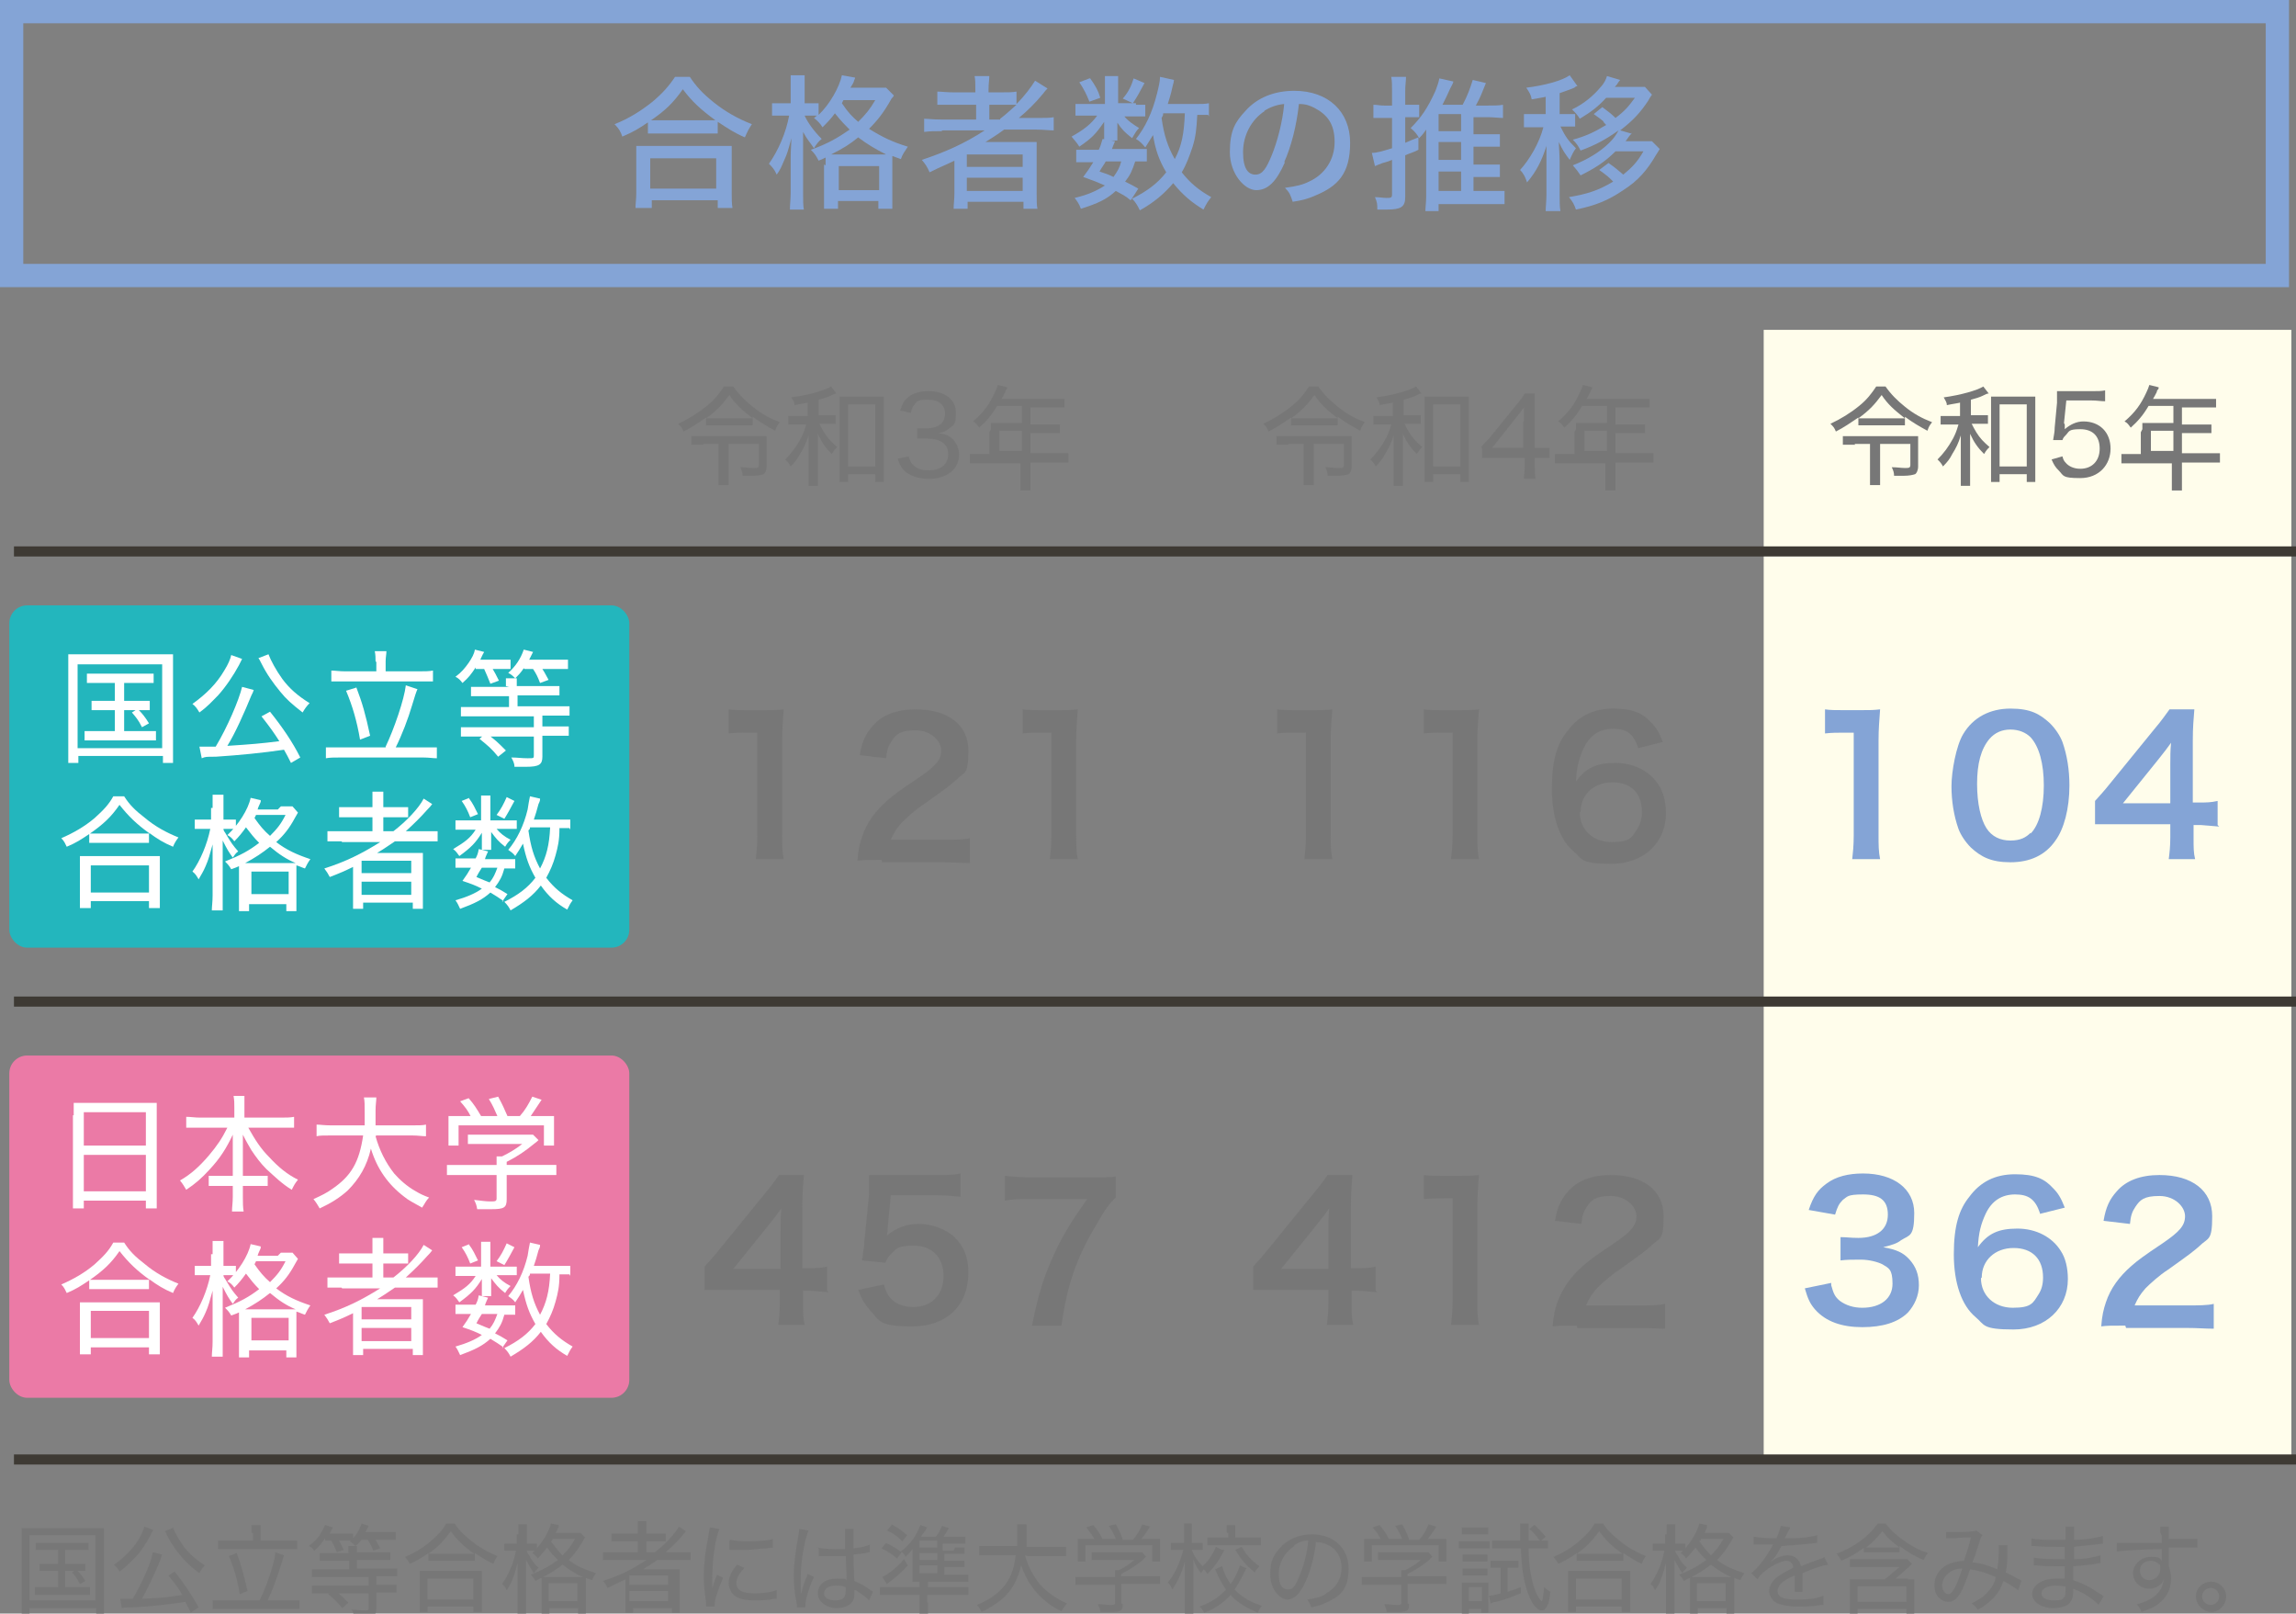 <?xml version="1.0" encoding="UTF-8"?>
<svg xmlns="http://www.w3.org/2000/svg" version="1.1" viewBox="0 0 295.9 207.9">
  <rect x="0" y="0" width="295.9" height="207.9" fill="#808080" stroke="none"/>
  <defs>
    <style>
      .cls-1 {
        fill: #23b6bd;
      }

      .cls-2 {
        fill: #777;
      }

      .cls-3 {
        fill: #fffdeb;
      }

      .cls-4 {
        isolation: isolate;
      }

      .cls-5 {
        fill: #fff;
      }

      .cls-6 {
        fill: #84a4d6;
      }

      .cls-7 {
        fill: #eb7aa6;
      }

      .cls-8 {
        fill: #3e3a34;
      }
    </style>
  </defs>
  <!-- Generator: Adobe Illustrator 28.6.0, SVG Export Plug-In . SVG Version: 1.2.0 Build 709)  -->
  <g>
    <g id="_レイヤー_1" data-name="レイヤー_1">
      <g id="_グループ_6319" data-name="グループ_6319">
        <rect id="_長方形_837" data-name="長方形_837" class="cls-3" x="227.3" y="42.5" width="68" height="145"/>
        <path id="_長方形_838" data-name="長方形_838" class="cls-6" d="M0,0h295v37H0V0ZM292,3H3v31h289V3Z"/>
        <rect id="_長方形_840" data-name="長方形_840" class="cls-1" x="1.2" y="78" width="79.9" height="44.1" rx="2.3" ry="2.3"/>
        <rect id="_長方形_841" data-name="長方形_841" class="cls-7" x="1.2" y="136" width="79.9" height="44.1" rx="2.3" ry="2.3"/>
        <g id="_合格者数の推移" data-name="合格者数の推移" class="cls-4">
          <g class="cls-4">
            <path class="cls-6" d="M83.6,15.7c-1.3.9-2,1.3-3.4,1.9-.2-.6-.4-1-1-1.6,1.8-.7,3.4-1.7,4.9-2.9,1.3-1.1,2.1-2,2.9-3.2h1.9c.8,1.2,1.6,2.1,3.1,3.3,1.5,1.2,3.1,2.1,4.9,2.8-.4.6-.6,1-.9,1.7-1.4-.6-2.1-1.1-3.5-2v1.5c-.4,0-1,0-1.6,0h-5.9c-.5,0-1.1,0-1.5,0v-1.5ZM81.9,26.8c0-.6.1-1.1.1-1.9v-4.3c0-.7,0-1.3,0-1.8.4,0,.8,0,1.6,0h9.1c.7,0,1.2,0,1.6,0,0,.5,0,1,0,1.8v4.3c0,.8,0,1.3.1,1.9h-1.9v-1h-8.5v1h-1.9ZM83.8,24.3h8.5v-3.9h-8.5v3.9ZM90.9,15.5c.6,0,.9,0,1.3,0-1.9-1.4-3-2.4-4.2-4-1.2,1.7-2.2,2.7-4.1,4,.4,0,.7,0,1.2,0h5.8Z"/>
            <path class="cls-6" d="M106.4,21.3c0-.5,0-.7,0-1-.4.2-.4.2-.9.4-.3-.6-.5-.9-1-1.4,2.2-.8,3.4-1.5,5-2.6-.7-.7-1.1-1.1-1.9-2.1-.5.7-1,1.2-1.6,1.8-.3-.5-.6-.8-1.1-1.2.2-.1.2-.2.4-.3-.2,0-.6,0-1,0h-.6c.4.9,1.2,2,2.2,3-.4.3-.7.7-1,1.2-.6-.9-.8-1-1.4-2.1,0,1,0,1.8,0,2.7v5.1c0,1,0,1.7.1,2.2h-1.8c0-.6.1-1.3.1-2.2v-4.4c0-.4,0-.9.1-2.6-.5,1.8-.5,1.9-1,3-.3.7-.4,1-.9,1.7-.3-.7-.6-1-1-1.4,1.2-1.7,2.2-4,2.6-6.2h-.8c-.6,0-1,0-1.4,0v-1.6c.3,0,.7,0,1.4,0h1v-1.7c0-1,0-1.5,0-1.9h1.8c0,.5,0,1,0,1.9v1.7h.7c.5,0,.8,0,1.1,0v1.5c1.4-1.3,2.7-3.6,3-5.1l1.7.3c0,.1,0,.1-.1.3-.1.4-.2.5-.5,1h2.9c.9,0,1.3,0,1.7,0l1,1c-.1.2-.1.2-.3.4-1,1.8-1.8,2.8-2.9,3.9,1.6,1,3,1.7,5,2.3-.4.6-.7,1-.9,1.6q-.8-.3-1.1-.4c0,.3,0,.5,0,1.1v3.8c0,.9,0,1.5,0,1.9h-1.8v-1h-5.2v1h-1.8c0-.4,0-1,0-1.9v-3.8ZM113.4,19.9h.8c-1.4-.7-2.4-1.3-3.6-2.2-1.1.9-1.9,1.4-3.5,2.2h6.3ZM108.1,24.5h5.2v-3.1h-5.2v3.1ZM108.7,12.9c-.1.2-.1.2-.2.4.8,1.2,1.3,1.7,2.1,2.4,1-1,1.5-1.6,2.2-2.8h-4Z"/>
            <path class="cls-6" d="M121.3,16.9c-.9,0-1.5,0-2.2.1v-1.7c.5,0,1.1.1,2.2.1h4.5v-1.9h-2.9c-1,0-1.5,0-2.1,0v-1.7c.5,0,1.2.1,2.1.1h2.8v-.4c0-.8,0-1.2-.1-1.7h1.9c0,.5-.1.9-.1,1.7v.4h1.5c1,0,1.6,0,2.1-.1v1.6c1.1-1.1,1.9-2.2,2.4-3l1.6,1c-.2.2-.3.3-.6.7-.9,1.1-2,2.2-3.1,3.1h2.4c1,0,1.6,0,2.1-.1v1.7c-.6,0-1.3-.1-2.2-.1h-4.2c-.8.6-1.6,1.1-2.4,1.6.8,0,1.3,0,1.7,0h2.9c.9,0,1.4,0,2,0,0,.5,0,1,0,2.1v4.5c0,1,0,1.5.1,2h-1.8v-.9h-7.2v.9h-1.8c0-.6.1-1.2.1-2v-3c0-.3,0-.9,0-1.2-1,.5-1.8.8-3.2,1.5-.3-.7-.5-1-1-1.6,3-1,5.5-2.1,8.1-3.8h-5.4ZM124.6,21.5h7.2v-1.6h-7.2v1.6ZM124.6,24.6h7.2v-1.7h-7.2v1.7ZM128.9,15.3c.8-.6,1.4-1.2,2.1-1.8-.5,0-.9,0-1.9,0h-1.6v1.9h1.4Z"/>
            <path class="cls-6" d="M146.4,13.5c.6,0,1,0,1.2,0v1.5c-.3,0-.6,0-1.2,0h-1.5c.5.6,1.1,1,1.9,1.5-.4.4-.4.5-.9,1.3-1-.8-1.3-1.1-1.9-2,0,.4,0,.7,0,.8v.8c0,.2,0,.5,0,.7h-1.7c0-.2,0-.5,0-.7v-.8c0-.2,0-.5,0-.9-1.1,1.6-1.6,2.1-3.2,3.2-.3-.5-.6-.8-1-1.3,1.6-.9,2.5-1.6,3.3-2.7h-1.3c-.7,0-1.1,0-1.5,0v-1.5c.4,0,.8,0,1.5,0h2.3v-2.3c0-.5,0-.9,0-1.3h1.7c0,.4,0,.7,0,1.2v2.3h2.3ZM145.7,25.8c-.7-.6-1-.7-1.9-1.2-1.2,1.1-2.3,1.6-4.5,2.3-.2-.6-.5-1-.8-1.4,1.7-.4,2.8-.9,3.9-1.6-.9-.4-1.4-.6-2.8-1.1.6-.8.8-1.1,1.3-1.9h-.8c-.7,0-1,0-1.4,0v-1.6c.4,0,.7,0,1.4,0h1.5c.2-.4.3-.7.5-1.4l1.6.3c-.2.5-.3.7-.4,1h3.1c.7,0,1,0,1.4,0v1.6c-.4,0-.8,0-1.4,0h-.1c-.4,1.2-.6,1.7-1.3,2.6.8.4,1,.5,1.7.9l-.9,1.4ZM140.5,10.1c.7,1,1,1.5,1.3,2.5l-1.4.5c-.4-1-.7-1.6-1.3-2.5l1.3-.5ZM142.5,20.8c-.2.4-.4.6-.8,1.3.9.3,1.2.4,1.8.7.5-.7.8-1.2,1-2h-2ZM147.5,10.7c-.7,1.3-.9,1.7-1.5,2.6l-1.3-.6c.7-.8,1.1-1.6,1.4-2.6l1.4.6ZM155.7,14.8c-.4,0-.7,0-1.4,0-.1,1.9-.2,2.8-.6,4.1-.4,1.2-.8,2.3-1.4,3.3,1.1,1.4,2.2,2.3,3.8,3.2-.4.5-.6.8-1,1.6-1.5-.9-2.7-1.9-3.9-3.4-1.2,1.4-2.5,2.5-4.3,3.5-.3-.6-.5-1-1-1.5,2-1,3.3-2,4.4-3.4-.9-1.5-1.4-2.9-1.7-4.8-.4.6-.6,1-1,1.6-.4-.5-.7-.8-1.2-1.1,1.2-1.5,2.1-3.4,2.7-5.8.2-.8.4-1.6.4-2.2l1.8.4q0,.2-.2.9c-.2,1-.4,1.5-.6,2.2h3.5c.9,0,1.3,0,1.8-.1v1.7ZM149.9,14.7c0,.2-.1.3-.2.5.3,2.2.8,3.7,1.7,5.3.9-1.7,1.2-3.3,1.3-5.9h-2.8Z"/>
            <path class="cls-6" d="M165.6,20.9c-1.1,2.5-2.2,3.6-3.7,3.6s-3.4-2.1-3.4-4.9.7-3.9,2-5.3c1.5-1.7,3.7-2.6,6.3-2.6,4.4,0,7.2,2.7,7.2,6.7s-1.6,5.6-4.5,6.8c-.9.4-1.6.6-2.9.8-.3-.9-.4-1.2-1-1.8,1.5-.2,2.3-.4,3.1-.8,2-.9,3.3-2.8,3.3-5.1s-.9-3.5-2.6-4.4c-.6-.3-1.1-.5-2-.5-.3,2.8-1,5.5-1.9,7.5ZM163,14.3c-1.7,1.1-2.8,3.1-2.8,5.3s.7,2.9,1.6,2.9,1.4-.8,2.1-2.5c.7-1.7,1.4-4.3,1.6-6.6-1,.1-1.8.4-2.6.9Z"/>
            <path class="cls-6" d="M179.4,11.8c0-.9,0-1.3-.1-1.9h1.9c0,.6-.1,1-.1,1.9v1.7h.7c.5,0,.7,0,1.1,0v1.6c-.4,0-.7,0-1.1,0h-.7v3.3c.7-.3.9-.4,1.7-.7v1.6c-.8.4-1,.4-1.7.7v5.4c0,1.3-.6,1.6-2.4,1.6s-.4,0-.8,0h-.4c0-.7,0-.9-.3-1.6.5,0,1.1.1,1.4.1.7,0,.8,0,.8-.5v-4.4c-.7.3-.9.3-1.2.4-.5.2-.8.3-1,.4l-.4-1.7c.6,0,1.3-.2,2.6-.6v-3.9h-1c-.4,0-.9,0-1.4,0v-1.7c.5,0,.8.1,1.4.1h1v-1.6ZM189.9,24.6h2c1,0,1.6,0,2,0v1.7c-.6,0-1.1,0-2,0h-6.5v.9h-1.7c0-.5.1-1.1.1-1.9v-8.6c-.3.4-.4.6-.9,1.1-.3-.5-.5-.8-1.1-1.3,1.4-1.4,2.2-2.6,3.2-4.8.2-.5.4-1.1.5-1.6l1.8.4q0,.2-.4.9c-.3.7-.6,1.3-1,2.1h2.6c.6-1.1,1-2.2,1.3-3.2l1.7.4c-.6,1.5-.7,1.8-1.3,2.9h1.6c.7,0,1.4,0,1.9-.1v1.7c-.5,0-1.2-.1-1.9-.1h-1.9v2.2h1.7c.7,0,1.3,0,1.7,0v1.6c-.4,0-1.1,0-1.7,0h-1.7v2.3h1.7c.8,0,1.3,0,1.7,0v1.6c-.4,0-1,0-1.7,0h-1.7v2.5ZM188.3,16.9v-2.2h-2.9v2.2h2.9ZM185.4,20.6h2.9v-2.3h-2.9v2.3ZM185.4,24.6h2.9v-2.5h-2.9v2.5Z"/>
            <path class="cls-6" d="M199.5,12.4c-.8.2-1,.2-2.1.4-.1-.6-.3-.9-.7-1.5,2.4-.3,4.6-.9,5.6-1.6l1,1.4c-.1,0-.2,0-.4.2-.7.3-1.1.4-1.9.7v2.7h.7c.6,0,.9,0,1.3,0v1.6c-.4,0-.7,0-1.3,0h-.6c.7,1.4,1,1.8,2,2.8-.3.4-.5.8-.8,1.5-.6-.8-.9-1.2-1.4-2.3,0,.6.1,1.7.1,2.4v4.3c0,1,0,1.6.1,2.2h-1.9c0-.6.1-1.2.1-2.2v-3.7c0-.7,0-1.6,0-2.5-.6,1.9-1.3,3.3-2.5,4.7-.2-.6-.4-1.1-.9-1.6,1.2-1.3,2.5-3.5,3-5.5h-1.1c-.6,0-1,0-1.4,0v-1.7c.4,0,.7,0,1.4,0h1.4v-2.3ZM210.3,17.1q0,.1-.3.4c0,0-.3.4-.5.7h2.1c.6,0,1,0,1.3,0l1,1c-.1.2-.2.3-.5.8-1.1,1.9-2.3,3.3-4.2,4.5-1.9,1.3-3.6,2-6.1,2.5-.2-.6-.4-1-.9-1.6,2.3-.4,3.7-.8,5.7-2-.7-.7-.7-.7-1.8-1.5l1.2-.9c1,.7,1.3,1,1.9,1.5,1.1-.9,1.8-1.6,2.6-3h-3.6c-1.4,1.4-2.7,2.2-4.5,3.1-.4-.6-.5-.7-1-1.3,1.8-.7,3.5-1.7,4.7-2.9.6-.6.8-.9,1.2-1.6-1.7,1.2-3,1.9-4.9,2.6-.3-.6-.5-.9-1-1.4,1.8-.5,2.8-1,4.3-1.9-.3-.3-.3-.3-.4-.5-.1-.1-.5-.4-1.2-.9l1.1-.9c.8.6,1.2.9,1.7,1.4,1.2-.9,1.7-1.5,2.5-2.6h-3.7c-1,1.1-1.9,1.8-3.4,2.7-.3-.5-.6-.8-1-1.2,1.5-.7,2.8-1.8,3.7-2.9.4-.4.7-1,.8-1.4l1.7.5q-.1.1-.3.4s-.1.2-.3.4c0,0,0,0-.1.1h2.5c.6,0,1,0,1.4,0l.9,1q-.3.4-.5.8c-1,1.5-1.9,2.5-3.6,3.8l1.4.4Z"/>
          </g>
        </g>
        <g id="_国公立等_合格者数" data-name="国公立等_合格者数" class="cls-4">
          <g class="cls-4">
            <path class="cls-5" d="M8.8,86.3c0-.7,0-1.3,0-2,.5,0,1,0,1.9,0h9.7c.8,0,1.3,0,1.9,0,0,.6,0,1.1,0,2v9.9c0,1.1,0,1.7,0,2.1h-1.3v-.9h-10.9v.9h-1.3c0-.4,0-1,0-2.1v-9.9ZM10,96.4h10.9v-10.8h-10.9v10.8ZM12.7,88c-.7,0-1.1,0-1.5,0v-1.2c.5,0,.8,0,1.5,0h5.6c.7,0,1.1,0,1.5,0v1.2c-.4,0-.8,0-1.5,0h-2.3v2.3h1.9c.7,0,1,0,1.4,0v1.2c-.4,0-.8,0-1.4,0h-1.9v2.7h2.5c.7,0,1.1,0,1.6,0v1.2c-.4,0-.9,0-1.6,0h-6c-.7,0-1.1,0-1.6,0v-1.2c.4,0,.9,0,1.6,0h2.3v-2.7h-1.6c-.7,0-1,0-1.4,0v-1.2c.4,0,.7,0,1.4,0h1.6v-2.3h-2.1ZM17.8,91.4c.6.6.9,1,1.4,1.8l-.9.5c-.5-1-.8-1.3-1.3-1.9l.8-.5Z"/>
            <path class="cls-5" d="M31.2,84.9c-.1.2-.2.4-.4.8-.7,1.3-1.7,2.8-2.7,3.9-.8.8-1.3,1.4-2.4,2.2-.3-.5-.5-.8-.9-1.1,1.8-1.3,3.1-2.6,4.1-4.3.5-.8.8-1.5.9-2l1.4.5ZM37.5,98.3c-.4-.8-.5-1-.9-1.7-2.7.4-5.7.7-8.8.9-1.3,0-1.3,0-1.8.2l-.3-1.5c.4,0,.8,0,1.2,0s.5,0,.9,0c1.5-2.5,3-6,3.4-7.7l1.5.4c-.1.3-.1.3-.3.7-.9,2.2-2.1,4.9-3.1,6.5,3.1-.2,4.3-.3,6.7-.6-.7-1.1-1.2-1.8-2.3-3.2l1.1-.6c1.6,2,2.9,3.9,3.9,5.9l-1.2.7ZM34.6,84.3c.3.8,1,2.1,1.8,3.2.9,1.2,1.9,2.1,3.5,3.1-.4.4-.6.7-.9,1.2-1.4-1.1-2.1-1.7-2.9-2.7-.9-1.1-1.7-2.2-2.4-3.6-.2-.4-.3-.6-.4-.7l1.3-.5Z"/>
            <path class="cls-5" d="M49.7,96.2c1.1-2.3,2.4-6.1,2.6-7.9l1.5.5q-.2.4-.7,2.1c-.5,1.7-1.3,3.8-2.1,5.4h3.5c.8,0,1.3,0,1.8,0v1.4c-.5,0-1-.1-1.8-.1h-10.6c-.8,0-1.4,0-1.9.1v-1.4c.5,0,1.1,0,1.9,0h5.8ZM48.4,85.2c0-.4,0-.8-.1-1.3h1.5c0,.4-.1.8-.1,1.3v1.3h4.2c.8,0,1.4,0,1.9-.1v1.4c-.5,0-1.1,0-1.9,0h-9.4c-.8,0-1.3,0-1.8,0v-1.4c.5,0,1,.1,1.8.1h4v-1.2ZM45.9,88.5c.8,2.1,1.2,3.5,1.8,6.3l-1.3.5c-.4-2.4-1-4.4-1.8-6.3l1.3-.4Z"/>
            <path class="cls-5" d="M61.3,86c-.6.9-.9,1.3-1.7,2-.3-.4-.5-.6-.9-.8.8-.6,1.2-1.1,1.7-1.8.4-.6.7-1.1.8-1.7l1.2.3c-.3.5-.3.6-.5,1h2.3c.7,0,1.2,0,1.6,0v1.2c-.4,0-.8,0-1.4,0h-.9c.3.5.4.7.8,1.5l-1.1.4c-.3-.8-.5-1.2-.8-1.9h-1.1ZM65.2,88.4c0-.4,0-.7,0-1h1.4c0,.3,0,.4,0,1h3.8c.8,0,1.2,0,1.7,0v1.2c-.5,0-1,0-1.6,0h-3.8v1.4h5c.8,0,1.3,0,1.7,0v1.2c-.5,0-1,0-1.7,0h-1.8v1.4h1.7c.7,0,1.2,0,1.7,0v1.2c-.5,0-1,0-1.7,0h-1.7v2.7c0,1-.4,1.3-2.1,1.3s-1,0-1.5,0c0-.5-.2-.8-.4-1.2.8,0,1.3.1,2.1.1s.8,0,.8-.4v-2.4h-7.7c-.7,0-1.2,0-1.7,0v-1.2c.5,0,1,0,1.7,0h7.7v-1.4h-7.7c-.7,0-1.2,0-1.7,0v-1.2c.4,0,.9,0,1.7,0h4.5v-1.4h-3.2c-.7,0-1.2,0-1.7,0v-1.2c.4,0,.9,0,1.7,0h3.2ZM62.7,94.5c1.2.9,1.4,1.1,2.5,2.2l-1,.8c-.9-1.1-1.3-1.4-2.4-2.3l.9-.8ZM67.5,86.1c-.4.6-.7.9-1.1,1.3-.3-.3-.5-.5-.9-.7.9-.8,1.6-1.8,2-3l1.2.3c-.3.6-.4.8-.5,1h3.3c.8,0,1.3,0,1.7,0v1.2c-.5,0-1,0-1.7,0h-1.6c.4.6.5.9.8,1.4l-1.1.4c-.3-.8-.5-1.2-.9-1.8h-1.1Z"/>
          </g>
          <g class="cls-4">
            <path class="cls-5" d="M11.6,107.4c-1.2.8-1.8,1.2-3,1.7-.2-.4-.3-.7-.7-1.1,1.6-.7,3-1.5,4.3-2.6,1.1-1,1.8-1.7,2.4-2.8h1.4c.7,1.1,1.4,1.8,2.7,2.8,1.3,1.1,2.8,1.9,4.3,2.5-.3.4-.5.7-.7,1.2-1.2-.5-2-1-3.1-1.8v1.3c-.4,0-.8,0-1.4,0h-5c-.5,0-.9,0-1.3,0v-1.3ZM10.3,117c0-.5,0-1,0-1.6v-3.6c0-.6,0-1,0-1.5.3,0,.7,0,1.3,0h7.7c.6,0,.9,0,1.3,0,0,.4,0,.9,0,1.5v3.6c0,.7,0,1.1,0,1.6h-1.4v-.9h-7.5v.9h-1.4ZM17.9,107.4c.6,0,1,0,1.4,0-1.7-1.2-2.8-2.3-3.9-3.7-1.1,1.6-2.1,2.5-3.8,3.7.3,0,.7,0,1.3,0h5ZM11.7,115h7.5v-3.5h-7.5v3.5Z"/>
            <path class="cls-5" d="M27.4,104.1c0-.9,0-1.3,0-1.7h1.4c0,.4,0,.9,0,1.7v1.5h.6c.4,0,.7,0,1,0v1.2c-.3,0-.6,0-1,0h-.6c0,.3.2.4.4.8.6,1,.8,1.3,1.5,2.1-.3.2-.5.5-.7.8-.5-.7-.7-1-1.3-2.2,0,.8,0,1.7,0,2.5v4.6c0,.8,0,1.4,0,1.9h-1.4c0-.5.1-1.1.1-1.9v-4.2c0-.4,0-1,0-2.4-.4,1.4-.5,1.9-.9,2.8-.3.7-.5,1-.9,1.7-.3-.5-.4-.7-.8-1,1-1.4,1.9-3.5,2.3-5.5h-.8c-.5,0-.8,0-1.2,0v-1.2c.3,0,.6,0,1.2,0h.9v-1.5ZM36.2,103.9c.8,0,1.2,0,1.5,0l.7.8q-.1.2-.4.7c-.7,1.3-1.4,2.2-2.4,3.1,1.3,1,2.6,1.6,4.4,2.2-.3.4-.5.8-.7,1.2-.6-.2-.7-.3-1.1-.4,0,.3,0,.5,0,1.2v3.1c0,.8,0,1.3,0,1.6h-1.3v-.9h-4.8v.9h-1.3c0-.4,0-.8,0-1.6v-3.1c0-.6,0-.8,0-1.1-.4.2-.5.2-1,.4-.3-.5-.4-.6-.8-1,2-.8,3.1-1.4,4.4-2.4-.7-.7-1-1.1-1.7-2-.5.7-.9,1.2-1.5,1.8-.3-.4-.5-.6-.9-.8,1.4-1.3,2.7-3.3,3-4.8l1.3.3c0,0,0,.1,0,.2-.1.3-.3.6-.4,1h2.6ZM37.1,111.2c.5,0,.7,0,1,0-1.2-.5-2.1-1.1-3.3-2.1-1,.8-1.9,1.4-3.2,2.1.3,0,.4,0,.9,0h4.6ZM32.4,115.2h4.8v-2.9h-4.8v2.9ZM33,105c-.1.2-.1.2-.2.4.7,1,1.2,1.6,2,2.3.9-.9,1.4-1.5,2-2.7h-3.7Z"/>
            <path class="cls-5" d="M44,108.4c-.8,0-1.3,0-1.8,0v-1.3c.4,0,.9,0,1.8,0h4v-1.8h-2.5c-.8,0-1.3,0-1.8,0v-1.3c.4,0,.9,0,1.8,0h2.5v-.5c0-.7,0-1,0-1.5h1.4c0,.4,0,.8,0,1.5v.5h1.4c.8,0,1.3,0,1.8,0v1.3c-.4,0-.8,0-1.7,0h-1.5v1.8h1.3c1.7-1.3,3.3-3,3.9-4.2l1.1.7q-.2.3-.7.8c-.7.8-1.6,1.7-2.7,2.7h2.3c.8,0,1.3,0,1.8,0v1.3c-.5,0-1.1,0-1.8,0h-3.7c-.9.6-1.3.9-2.3,1.5.7,0,1.1,0,1.6,0h2.6c.8,0,1.2,0,1.7,0,0,.5,0,.9,0,1.8v3.7c0,.8,0,1.3,0,1.7h-1.3v-.8h-6.4v.8h-1.3c0-.5,0-1,0-1.7v-2.6c0-.3,0-.8,0-1.1-1,.5-1.7.8-3,1.3-.2-.4-.4-.7-.7-1.1,2.8-.9,4.8-1.9,7.2-3.4h-4.9ZM46.6,112.5h6.4v-1.6h-6.4v1.6ZM46.6,115.3h6.4v-1.7h-6.4v1.7Z"/>
            <path class="cls-5" d="M65.5,105.7c.5,0,.8,0,1.1,0v1.1c-.3,0-.5,0-1.1,0h-1.5c.4.5,1,1,1.8,1.4-.3.3-.4.4-.7.9-.9-.7-1.2-1.1-1.8-1.9,0,.4,0,.6,0,.8v.8c0,.2,0,.5,0,.7h-1.2c0-.2,0-.4,0-.6v-.8c0-.2,0-.5,0-.8-.8,1.3-1.4,1.9-2.9,3-.3-.4-.4-.6-.8-.9,1.5-.9,2.2-1.4,2.9-2.5h-1.3c-.6,0-1,0-1.3,0v-1.2c.4,0,.7,0,1.3,0h2v-2.1c0-.4,0-.7,0-1.1h1.2c0,.3,0,.6,0,1.1v2.1h2.1ZM64.9,116.1c-.7-.5-.9-.6-1.7-1.1-1,.9-2,1.4-3.9,2.1-.2-.4-.3-.7-.6-1.1,1.4-.4,2.6-.9,3.4-1.5-.8-.4-1.3-.6-2.5-1,.5-.7.7-1,1.1-1.7h-.8c-.5,0-.8,0-1.2,0v-1.2c.3,0,.6,0,1.2,0h1.4c.2-.4.3-.6.4-1.2l1.2.3c-.2.5-.3.6-.4,1h2.8c.5,0,.9,0,1.1,0v1.2c-.3,0-.6,0-1.2,0h-.2c-.3,1.1-.6,1.6-1.2,2.4.6.3.8.4,1.6.9l-.7,1ZM60.4,102.8c.6.8.8,1.3,1.2,2.1l-1,.4c-.3-.8-.6-1.4-1.1-2.1l1-.4ZM62.1,111.8c-.3.5-.4.6-.7,1.2.9.4,1.2.5,1.7.7.5-.6.7-1.1,1-1.9h-1.9ZM66.3,103.2c-.6,1.1-.8,1.5-1.3,2.3l-1-.5c.6-.8.9-1.4,1.3-2.3l1,.5ZM73.4,106.7c-.3,0-.6,0-1.3,0,0,1.6-.2,2.4-.5,3.5-.3,1.1-.7,2-1.2,2.9,1,1.3,2,2.1,3.4,2.9-.3.4-.4.6-.7,1.2-1.4-.8-2.4-1.7-3.4-3.1-1,1.3-2.2,2.2-3.9,3.2-.2-.4-.4-.7-.8-1.1,1.8-.9,3-1.8,4-3.1-.8-1.4-1.2-2.5-1.6-4.4-.4.7-.6,1-1,1.6-.3-.4-.5-.5-.9-.8,1.1-1.3,2-3.1,2.5-5.2.1-.7.2-1.2.3-1.7l1.3.3c0,.2,0,.3-.2.7-.2.8-.4,1.4-.6,2h3.2c.7,0,1.1,0,1.5,0v1.3ZM68.3,106.6c0,.2,0,.2-.2.4.3,2.1.7,3.4,1.5,4.9.8-1.5,1.2-3,1.3-5.3h-2.6Z"/>
          </g>
        </g>
        <g id="_日本大学_合格者数" data-name="日本大学_合格者数" class="cls-4">
          <g class="cls-4">
            <path class="cls-5" d="M9.5,143.7c0-.6,0-1.1,0-1.6.5,0,1,0,1.7,0h7.3c.8,0,1.2,0,1.7,0,0,.5,0,.9,0,1.5v10.3c0,.8,0,1.3,0,1.8h-1.4v-1h-8v1h-1.4c0-.5,0-1.1,0-1.8v-10.2ZM10.8,147.6h8v-4.3h-8v4.3ZM10.8,153.5h8v-4.7h-8v4.7Z"/>
            <path class="cls-5" d="M25.8,145.3c-.6,0-1.2,0-1.8,0v-1.4c.6,0,1.1.1,1.8.1h4.4v-1.3c0-.6,0-.9-.1-1.5h1.4c0,.5,0,.9,0,1.5v1.3h4.6c.8,0,1.3,0,1.8-.1v1.4c-.7,0-1.2,0-1.8,0h-4.1c.9,1.6,1.6,2.7,2.7,3.8,1.2,1.3,2.3,2.2,3.7,2.9-.4.5-.5.7-.8,1.3-1.3-.8-2.2-1.7-3.3-2.7-.7-.7-1.3-1.5-1.9-2.4-.4-.7-.6-1-1.1-2,0,.9,0,1.6,0,2v3.3h1.7c.8,0,1.1,0,1.5,0v1.3c-.5,0-.9,0-1.6,0h-1.6v1.4c0,.8,0,1.3.1,1.9h-1.5c0-.6.1-1.1.1-1.9v-1.4h-1.5c-.7,0-1.2,0-1.6,0v-1.3c.4,0,.7,0,1.6,0h1.5v-3.3c0-.6,0-1.2,0-2-.8,1.7-1.6,3-3,4.5-1,1.1-1.8,1.8-3,2.6-.3-.5-.4-.7-.8-1.2,1.4-.8,2.5-1.8,3.7-3.2,1.1-1.3,1.7-2.2,2.4-3.6h-3.8Z"/>
            <path class="cls-5" d="M48.4,146.4c.5,1.8,1.3,3.4,2.4,4.8.7.8,1.7,1.7,2.8,2.3.5.3.9.5,1.7.8-.4.4-.5.7-.9,1.3-1.2-.7-1.7-.9-2.3-1.4-2.1-1.6-3.5-3.6-4.3-6.2-.5,2.2-1.5,3.9-3,5.4-1,.9-2.1,1.6-3.6,2.3-.3-.5-.4-.7-.8-1.2,1.1-.5,1.7-.8,2.4-1.3,2.5-1.7,3.5-3.5,4-6.9h-4.2c-.9,0-1.4,0-1.8.1v-1.5c.4,0,1,.1,1.9.1h4.3c0-.5,0-1,0-1.6,0-1.1,0-1.5-.1-2h1.6c0,.5-.1.9-.1,1.7,0,.8,0,1.3,0,1.9h4.7c.8,0,1.4,0,1.8-.1v1.5c-.5,0-1-.1-1.8-.1h-4.6Z"/>
            <path class="cls-5" d="M65.3,154.5c0,1.1-.3,1.3-2,1.3s-1.2,0-1.8,0c-.1-.6-.2-.8-.4-1.2.9.1,1.5.2,2.1.2s.8,0,.8-.4v-3h-4.7c-.7,0-1.3,0-1.7,0v-1.3c.5,0,1,0,1.7,0h4.7v-.2c0-.3,0-.6,0-.9h.7c1-.5,1.7-.9,2.6-1.6h-5.5c-.6,0-1.1,0-1.5,0v-1.2c.4,0,1,0,1.6,0h5.6c.6,0,.9,0,1.2,0l.7.7q-.2.2-.6.5c-1.1.9-2.1,1.6-3.5,2.3v.4h4.6c.8,0,1.3,0,1.8,0v1.3c-.4,0-1,0-1.8,0h-4.6v3.2ZM60.7,143.9c-.4-.8-.7-1.2-1.4-2l1.1-.4c.7.8,1,1.3,1.6,2.3h2.1c-.3-.7-.6-1.4-1.1-2.2l1.2-.3c.6,1.1.8,1.6,1.2,2.5h1.6c.7-.8,1.1-1.5,1.6-2.5l1.2.4c-.6.9-1,1.5-1.4,2.1h1.1c1,0,1.3,0,1.9,0,0,.4,0,.7,0,1.3v1.3c0,.4,0,.8,0,1.2h-1.3v-2.6h-11v2.6h-1.3c0-.4,0-.7,0-1.2v-1.3c0-.6,0-.9,0-1.3.7,0,.9,0,1.9,0h1Z"/>
          </g>
          <g class="cls-4">
            <path class="cls-5" d="M11.6,164.9c-1.2.8-1.8,1.2-3,1.7-.2-.4-.3-.7-.7-1.1,1.6-.7,3-1.5,4.3-2.6,1.1-1,1.8-1.7,2.4-2.8h1.4c.7,1.1,1.4,1.8,2.7,2.8,1.3,1.1,2.8,1.9,4.3,2.5-.3.4-.5.7-.7,1.2-1.2-.5-2-1-3.1-1.8v1.3c-.4,0-.8,0-1.4,0h-5c-.5,0-.9,0-1.3,0v-1.3ZM10.3,174.5c0-.5,0-1,0-1.6v-3.6c0-.6,0-1,0-1.5.3,0,.7,0,1.3,0h7.7c.6,0,.9,0,1.3,0,0,.4,0,.9,0,1.5v3.6c0,.7,0,1.1,0,1.6h-1.4v-.9h-7.5v.9h-1.4ZM17.9,164.9c.6,0,1,0,1.4,0-1.7-1.2-2.8-2.3-3.9-3.7-1.1,1.6-2.1,2.5-3.8,3.7.3,0,.7,0,1.3,0h5ZM11.7,172.4h7.5v-3.5h-7.5v3.5Z"/>
            <path class="cls-5" d="M27.4,161.6c0-.9,0-1.3,0-1.7h1.4c0,.4,0,.9,0,1.7v1.5h.6c.4,0,.7,0,1,0v1.2c-.3,0-.6,0-1,0h-.6c0,.3.2.4.4.8.6,1,.8,1.3,1.5,2.1-.3.2-.5.5-.7.8-.5-.7-.7-1-1.3-2.2,0,.8,0,1.7,0,2.5v4.6c0,.8,0,1.4,0,1.9h-1.4c0-.5.1-1.1.1-1.9v-4.2c0-.4,0-1,0-2.4-.4,1.4-.5,1.9-.9,2.8-.3.7-.5,1-.9,1.7-.3-.5-.4-.7-.8-1,1-1.4,1.9-3.5,2.3-5.5h-.8c-.5,0-.8,0-1.2,0v-1.2c.3,0,.6,0,1.2,0h.9v-1.5ZM36.2,161.4c.8,0,1.2,0,1.5,0l.7.8q-.1.2-.4.7c-.7,1.3-1.4,2.2-2.4,3.1,1.3,1,2.6,1.6,4.4,2.2-.3.4-.5.8-.7,1.2-.6-.2-.7-.3-1.1-.4,0,.3,0,.5,0,1.2v3.1c0,.8,0,1.3,0,1.6h-1.3v-.9h-4.8v.9h-1.3c0-.4,0-.8,0-1.6v-3.1c0-.6,0-.8,0-1.1-.4.2-.5.2-1,.4-.3-.5-.4-.6-.8-1,2-.8,3.1-1.4,4.4-2.4-.7-.7-1-1.1-1.7-2-.5.7-.9,1.2-1.5,1.8-.3-.4-.5-.6-.9-.8,1.4-1.3,2.7-3.3,3-4.8l1.3.3c0,0,0,.1,0,.2-.1.3-.3.6-.4,1h2.6ZM37.1,168.7c.5,0,.7,0,1,0-1.2-.5-2.1-1.1-3.3-2.1-1,.8-1.9,1.4-3.2,2.1.3,0,.4,0,.9,0h4.6ZM32.4,172.7h4.8v-2.9h-4.8v2.9ZM33,162.5c-.1.2-.1.2-.2.4.7,1,1.2,1.6,2,2.3.9-.9,1.4-1.5,2-2.7h-3.7Z"/>
            <path class="cls-5" d="M44,165.9c-.8,0-1.3,0-1.8,0v-1.3c.4,0,.9,0,1.8,0h4v-1.8h-2.5c-.8,0-1.3,0-1.8,0v-1.3c.4,0,.9,0,1.8,0h2.5v-.5c0-.7,0-1,0-1.5h1.4c0,.4,0,.8,0,1.5v.5h1.4c.8,0,1.3,0,1.8,0v1.3c-.4,0-.8,0-1.7,0h-1.5v1.8h1.3c1.7-1.3,3.3-3,3.9-4.2l1.1.7q-.2.3-.7.8c-.7.8-1.6,1.7-2.7,2.7h2.3c.8,0,1.3,0,1.8,0v1.3c-.5,0-1.1,0-1.8,0h-3.7c-.9.6-1.3.9-2.3,1.5.7,0,1.1,0,1.6,0h2.6c.8,0,1.2,0,1.7,0,0,.5,0,.9,0,1.8v3.7c0,.8,0,1.3,0,1.7h-1.3v-.8h-6.4v.8h-1.3c0-.5,0-1,0-1.7v-2.6c0-.3,0-.8,0-1.1-1,.5-1.7.8-3,1.3-.2-.4-.4-.7-.7-1.1,2.8-.9,4.8-1.9,7.2-3.4h-4.9ZM46.6,170h6.4v-1.6h-6.4v1.6ZM46.6,172.8h6.4v-1.7h-6.4v1.7Z"/>
            <path class="cls-5" d="M65.5,163.2c.5,0,.8,0,1.1,0v1.1c-.3,0-.5,0-1.1,0h-1.5c.4.5,1,1,1.8,1.4-.3.3-.4.4-.7.9-.9-.7-1.2-1.1-1.8-1.9,0,.4,0,.6,0,.8v.8c0,.2,0,.5,0,.7h-1.2c0-.2,0-.4,0-.6v-.8c0-.2,0-.5,0-.8-.8,1.3-1.4,1.9-2.9,3-.3-.4-.4-.6-.8-.9,1.5-.9,2.2-1.4,2.9-2.5h-1.3c-.6,0-1,0-1.3,0v-1.2c.4,0,.7,0,1.3,0h2v-2.1c0-.4,0-.7,0-1.1h1.2c0,.3,0,.6,0,1.1v2.1h2.1ZM64.9,173.6c-.7-.5-.9-.6-1.7-1.1-1,.9-2,1.4-3.9,2.1-.2-.4-.3-.7-.6-1.1,1.4-.4,2.6-.9,3.4-1.5-.8-.4-1.3-.6-2.5-1,.5-.7.7-1,1.1-1.7h-.8c-.5,0-.8,0-1.2,0v-1.2c.3,0,.6,0,1.2,0h1.4c.2-.4.3-.6.4-1.2l1.2.3c-.2.5-.3.6-.4,1h2.8c.5,0,.9,0,1.1,0v1.2c-.3,0-.6,0-1.2,0h-.2c-.3,1.1-.6,1.6-1.2,2.4.6.3.8.4,1.6.9l-.7,1ZM60.4,160.3c.6.8.8,1.3,1.2,2.1l-1,.4c-.3-.8-.6-1.4-1.1-2.1l1-.4ZM62.1,169.3c-.3.5-.4.6-.7,1.2.9.4,1.2.5,1.7.7.5-.6.7-1.1,1-1.9h-1.9ZM66.3,160.7c-.6,1.1-.8,1.5-1.3,2.3l-1-.5c.6-.8.9-1.4,1.3-2.3l1,.5ZM73.4,164.2c-.3,0-.6,0-1.3,0,0,1.6-.2,2.4-.5,3.5-.3,1.1-.7,2-1.2,2.9,1,1.3,2,2.1,3.4,2.9-.3.4-.4.6-.7,1.2-1.4-.8-2.4-1.7-3.4-3.1-1,1.3-2.2,2.2-3.9,3.2-.2-.4-.4-.7-.8-1.1,1.8-.9,3-1.8,4-3.1-.8-1.4-1.2-2.5-1.6-4.4-.4.7-.6,1-1,1.6-.3-.4-.5-.5-.9-.8,1.1-1.3,2-3.1,2.5-5.2.1-.7.2-1.2.3-1.7l1.3.3c0,.2,0,.3-.2.7-.2.8-.4,1.4-.6,2h3.2c.7,0,1.1,0,1.5,0v1.3ZM68.3,164.1c0,.2,0,.2-.2.4.3,2.1.7,3.4,1.5,4.9.8-1.5,1.2-3,1.3-5.3h-2.6Z"/>
          </g>
        </g>
        <g id="_令和3年" data-name="令和3年" class="cls-4">
          <g class="cls-4">
            <path class="cls-2" d="M91,53.8c-.9.6-1.9,1.3-2.9,1.8-.2-.5-.3-.6-.7-1,1.3-.6,2.6-1.4,3.7-2.3,1-.8,1.6-1.6,2.2-2.5h1.2c.7,1,1.5,1.8,2.5,2.6,1.1.9,2.2,1.5,3.5,2-.3.4-.4.5-.6,1.1-1.1-.6-1.8-1-2.9-1.8v1.1c-.4,0-.7,0-1.2,0h-3.7c-.4,0-.8,0-1.1,0v-1.1ZM90.7,57.3c-.6,0-1.1,0-1.6,0v-1.1c.5,0,1,0,1.6,0h6.8c.6,0,.9,0,1.3,0,0,.4,0,.7,0,1.2v2.7c0,.5-.2.9-.4,1-.3.1-.8.2-1.4.2s-.7,0-1.3,0c0-.4-.1-.7-.3-1.1.7,0,1.2.1,1.7.1s.7,0,.7-.4v-2.7h-3.9v3.8c0,.6,0,1.1,0,1.5h-1.3c0-.4,0-.9,0-1.5v-3.8h-2ZM95.8,53.9c.6,0,.9,0,1.2,0-1.4-1.1-2.2-1.8-3-3-.9,1.2-1.5,1.9-3,3,.3,0,.6,0,1.1,0h3.7Z"/>
            <path class="cls-2" d="M104.4,51.8c-.7.2-1.1.2-2,.4,0-.4-.2-.6-.4-1,2.2-.3,4.3-.9,5.1-1.4l.7.9c-.2,0-.4.1-.8.3-.4.2-.8.3-1.5.5v2h1c.6,0,.9,0,1.2,0v1.1c-.4,0-.7,0-1.2,0h-.9c.2.4.3.6.6,1.1.5.8.9,1.2,1.7,1.9-.3.3-.4.4-.7.9-.8-.8-1.3-1.5-1.8-2.6,0,.3,0,1.1,0,2.2v2.8c0,.9,0,1.3,0,1.7h-1.2c0-.4,0-.9,0-1.7v-2.7c0-.4,0-1.5,0-2.1-.3,1-.6,1.6-1.1,2.4-.3.6-.6,1-1.2,1.6-.2-.4-.4-.6-.7-.9.8-.8,1.4-1.6,2-2.7.3-.6.4-.8.7-1.8h-1c-.5,0-.9,0-1.3,0v-1.1c.4,0,.7,0,1.3,0h1.2v-1.8ZM109.3,62.1h-1.1c0-.4,0-.9,0-1.6v-7.9c0-.6,0-1.1,0-1.5.4,0,.7,0,1.3,0h3.1c.6,0,.9,0,1.3,0,0,.4,0,.8,0,1.5v7.8c0,.7,0,1.3,0,1.7h-1.1v-1h-3.5v1ZM109.3,60.1h3.5v-8h-3.5v8Z"/>
            <path class="cls-2" d="M117.1,58.8c.2.7.4,1,.8,1.3.5.4,1.1.5,1.8.5,1.6,0,2.5-.8,2.5-2.1s-1-2-2.8-2-.8,0-1.2,0v-1.3c.3,0,.7,0,1.1,0,.9,0,1.5-.2,2-.6.3-.3.5-.8.5-1.3,0-1.1-.8-1.8-2.2-1.8s-1.4.2-1.8.7c-.2.2-.3.5-.4,1l-1.4-.3c.3-.8.4-1.1.8-1.5.7-.7,1.6-1,2.9-1,2.1,0,3.5,1.1,3.5,2.8s-.4,1.6-1,2.1c-.4.3-.6.4-1.3.5,1,.1,1.5.4,2,.9.4.5.7,1.1.7,1.9s-.3,1.5-.8,2c-.7.7-1.8,1.1-3.1,1.1s-2.6-.4-3.3-1.2c-.3-.4-.5-.7-.7-1.4l1.4-.3Z"/>
            <path class="cls-2" d="M127.7,55.3c0-.3,0-.6,0-.8.3,0,.6,0,1,0h3v-2.2h-3.2c-.7,1.2-1.4,2-2.3,2.8-.3-.4-.4-.6-.8-.8,1.4-1.2,2.1-2.2,2.8-3.7.2-.4.3-.7.4-1l1.2.3c0,.2,0,.2-.2.4q0,.2-.3.7t-.2.4h6.8c.6,0,.9,0,1.3,0v1.1c-.4,0-.7,0-1.3,0h-3.1v2.2h2.5c.6,0,.9,0,1.3,0v1.1c-.4,0-.7,0-1.3,0h-2.5v2.6h3.4c.6,0,1,0,1.5,0v1.2c-.4,0-.9,0-1.5,0h-3.4v2.2c0,.6,0,1,0,1.4h-1.3c0-.4,0-.7,0-1.4v-2.1h-5c-.6,0-1,0-1.5,0v-1.2c.4,0,.8,0,1.5,0h1v-2.8ZM131.7,58.1v-2.6h-2.9v2.6h2.9Z"/>
          </g>
        </g>
        <g id="_令和4年" data-name="令和4年" class="cls-4">
          <g class="cls-4">
            <path class="cls-2" d="M166.4,53.8c-.9.6-1.9,1.3-2.9,1.8-.2-.5-.3-.6-.7-1,1.3-.6,2.6-1.4,3.7-2.3,1-.8,1.6-1.6,2.2-2.5h1.2c.7,1,1.5,1.8,2.5,2.6,1.1.9,2.2,1.5,3.5,2-.3.4-.4.5-.6,1.1-1.1-.6-1.8-1-2.9-1.8v1.1c-.4,0-.7,0-1.2,0h-3.7c-.4,0-.8,0-1.1,0v-1.1ZM166.1,57.3c-.6,0-1.1,0-1.6,0v-1.1c.5,0,1,0,1.6,0h6.8c.6,0,.9,0,1.3,0,0,.4,0,.7,0,1.2v2.7c0,.5-.2.9-.4,1-.3.1-.8.2-1.4.2s-.7,0-1.3,0c0-.4-.1-.7-.3-1.1.7,0,1.2.1,1.7.1s.7,0,.7-.4v-2.7h-3.9v3.8c0,.6,0,1.1,0,1.5h-1.3c0-.4,0-.9,0-1.5v-3.8h-2ZM171.2,53.9c.6,0,.9,0,1.2,0-1.4-1.1-2.2-1.8-3-3-.9,1.2-1.5,1.9-3,3,.3,0,.6,0,1.1,0h3.7Z"/>
            <path class="cls-2" d="M179.8,51.8c-.7.2-1.1.2-2,.4,0-.4-.2-.6-.4-1,2.2-.3,4.3-.9,5.1-1.4l.7.9c-.2,0-.4.1-.8.3-.4.2-.8.3-1.5.5v2h1c.6,0,.9,0,1.2,0v1.1c-.4,0-.7,0-1.2,0h-.9c.2.4.3.6.6,1.1.5.8.9,1.2,1.7,1.9-.3.3-.4.4-.7.9-.8-.8-1.3-1.5-1.8-2.6,0,.3,0,1.1,0,2.2v2.8c0,.9,0,1.3,0,1.7h-1.2c0-.4,0-.9,0-1.7v-2.7c0-.4,0-1.5,0-2.1-.3,1-.6,1.6-1.1,2.4-.3.6-.6,1-1.2,1.6-.2-.4-.4-.6-.7-.9.8-.8,1.4-1.6,2-2.7.3-.6.4-.8.7-1.8h-1c-.5,0-.9,0-1.3,0v-1.1c.4,0,.7,0,1.3,0h1.2v-1.8ZM184.7,62.1h-1.1c0-.4,0-.9,0-1.6v-7.9c0-.6,0-1.1,0-1.5.4,0,.7,0,1.3,0h3.1c.6,0,.9,0,1.3,0,0,.4,0,.8,0,1.5v7.8c0,.7,0,1.3,0,1.7h-1.1v-1h-3.5v1ZM184.7,60.1h3.5v-8h-3.5v8Z"/>
            <path class="cls-2" d="M190.9,57.6c.3-.4.6-.7,1-1.1l3.5-4.3c.5-.6.8-1,1.1-1.5h1.3c0,.9,0,1.3,0,2.4v4.6h.5c.6,0,.9,0,1.4,0v1.3c-.5,0-.9,0-1.4,0h-.5v1.2c0,.7,0,1,.1,1.5h-1.5c0-.5.1-.9.1-1.6v-1.1h-3.8c-.8,0-1.2,0-1.7,0v-1.2ZM196.4,54.3c0-.7,0-1.2,0-1.8-.3.4-.6.8-1,1.3l-3.1,3.9h4v-3.4Z"/>
            <path class="cls-2" d="M203.1,55.3c0-.3,0-.6,0-.8.3,0,.6,0,1,0h3v-2.2h-3.2c-.7,1.2-1.4,2-2.3,2.8-.3-.4-.4-.6-.8-.8,1.4-1.2,2.1-2.2,2.8-3.7.2-.4.3-.7.4-1l1.2.3c0,.2,0,.2-.2.4q0,.2-.3.7t-.2.4h6.8c.6,0,.9,0,1.3,0v1.1c-.4,0-.7,0-1.3,0h-3.1v2.2h2.5c.6,0,.9,0,1.3,0v1.1c-.4,0-.7,0-1.3,0h-2.5v2.6h3.4c.6,0,1,0,1.5,0v1.2c-.4,0-.9,0-1.5,0h-3.4v2.2c0,.6,0,1,0,1.4h-1.3c0-.4,0-.7,0-1.4v-2.1h-5c-.6,0-1,0-1.5,0v-1.2c.4,0,.8,0,1.5,0h1v-2.8ZM207.1,58.1v-2.6h-2.9v2.6h2.9Z"/>
          </g>
        </g>
        <g id="_令和5年" data-name="令和5年" class="cls-4">
          <g class="cls-4">
            <path class="cls-2" d="M239.5,53.8c-.9.6-1.9,1.3-2.9,1.8-.2-.5-.3-.6-.7-1,1.3-.6,2.6-1.4,3.7-2.3,1-.8,1.6-1.6,2.2-2.5h1.2c.7,1,1.5,1.8,2.5,2.6,1.1.9,2.2,1.5,3.5,2-.3.4-.4.5-.6,1.1-1.1-.6-1.8-1-2.9-1.8v1.1c-.4,0-.7,0-1.2,0h-3.7c-.4,0-.8,0-1.1,0v-1.1ZM239.1,57.3c-.6,0-1.1,0-1.6,0v-1.1c.5,0,1,0,1.6,0h6.8c.6,0,.9,0,1.3,0,0,.4,0,.7,0,1.2v2.7c0,.5-.2.9-.4,1-.3.1-.8.2-1.4.2s-.7,0-1.3,0c0-.4-.1-.7-.3-1.1.7,0,1.2.1,1.7.1s.7,0,.7-.4v-2.7h-3.9v3.8c0,.6,0,1.1,0,1.5h-1.3c0-.4,0-.9,0-1.5v-3.8h-2ZM244.3,53.9c.6,0,.9,0,1.2,0-1.4-1.1-2.2-1.8-3-3-.9,1.2-1.5,1.9-3,3,.3,0,.6,0,1.1,0h3.7Z"/>
            <path class="cls-2" d="M252.9,51.8c-.7.2-1.1.2-2,.4,0-.4-.2-.6-.4-1,2.2-.3,4.3-.9,5.1-1.4l.7.9c-.2,0-.4.1-.8.3-.4.2-.8.3-1.5.5v2h1c.6,0,.9,0,1.2,0v1.1c-.4,0-.7,0-1.2,0h-.9c.2.4.3.6.6,1.1.5.8.9,1.2,1.7,1.9-.3.3-.4.4-.7.9-.8-.8-1.3-1.5-1.8-2.6,0,.3,0,1.1,0,2.2v2.8c0,.9,0,1.3,0,1.7h-1.2c0-.4,0-.9,0-1.7v-2.7c0-.4,0-1.5,0-2.1-.3,1-.6,1.6-1.1,2.4-.3.6-.6,1-1.2,1.6-.2-.4-.4-.6-.7-.9.8-.8,1.4-1.6,2-2.7.3-.6.4-.8.7-1.8h-1c-.5,0-.9,0-1.3,0v-1.1c.4,0,.7,0,1.3,0h1.2v-1.8ZM257.7,62.1h-1.1c0-.4,0-.9,0-1.6v-7.9c0-.6,0-1.1,0-1.5.4,0,.7,0,1.3,0h3.1c.6,0,.9,0,1.3,0,0,.4,0,.8,0,1.5v7.8c0,.7,0,1.3,0,1.7h-1.1v-1h-3.5v1ZM257.7,60.1h3.5v-8h-3.5v8Z"/>
            <path class="cls-2" d="M266.1,54.7q0,.2,0,.6c.7-.6,1.5-1,2.4-1,2.1,0,3.5,1.4,3.5,3.5s-1.5,3.8-3.9,3.8-2.1-.3-2.8-1c-.4-.4-.6-.7-.9-1.4l1.4-.4c.1.4.2.6.4.8.4.5,1.1.8,1.9.8,1.5,0,2.5-1,2.5-2.6s-.9-2.5-2.5-2.5-1.4.3-1.9.8c-.2.2-.3.3-.4.6h-1.2c.1-.7.2-1,.2-1.6l.3-3.2c0-.5,0-.6,0-1s0,0,0-.5c.4,0,.7,0,1.5,0h3c.8,0,1.2,0,1.7-.1v1.4c-.6,0-1-.1-1.7-.1h-3.3l-.3,2.9Z"/>
            <path class="cls-2" d="M276.1,55.3c0-.3,0-.6,0-.8.3,0,.6,0,1,0h3v-2.2h-3.2c-.7,1.2-1.4,2-2.3,2.8-.3-.4-.4-.6-.8-.8,1.4-1.2,2.1-2.2,2.8-3.7.2-.4.3-.7.4-1l1.2.3c0,.2,0,.2-.2.4q0,.2-.3.7t-.2.4h6.8c.6,0,.9,0,1.3,0v1.1c-.4,0-.7,0-1.3,0h-3.1v2.2h2.5c.6,0,.9,0,1.3,0v1.1c-.4,0-.7,0-1.3,0h-2.5v2.6h3.4c.6,0,1,0,1.5,0v1.2c-.4,0-.9,0-1.5,0h-3.4v2.2c0,.6,0,1,0,1.4h-1.3c0-.4,0-.7,0-1.4v-2.1h-5c-.6,0-1,0-1.5,0v-1.2c.4,0,.8,0,1.5,0h1v-2.8ZM280.1,58.1v-2.6h-2.9v2.6h2.9Z"/>
          </g>
        </g>
        <path id="_線_275" data-name="線_275" class="cls-8" d="M295.9,71.7H1.8v-1.3h294.2v1.3Z"/>
        <path id="_線_276" data-name="線_276" class="cls-8" d="M295.9,129.7H1.8v-1.3h294.2v1.3Z"/>
        <path id="_線_277" data-name="線_277" class="cls-8" d="M295.9,188.7H1.8v-1.3h294.2v1.3Z"/>
        <g id="_グループ_3050" data-name="グループ_3050">
          <g id="_121" class="cls-4">
            <g class="cls-4">
              <path class="cls-2" d="M97.4,110.8c.1-.9.2-1.9.2-3.1v-13.3h-1.2c-.9,0-1.6,0-2.5.1v-3.1c.7.1,1.3.1,2.4.1h2.2c1.2,0,1.6,0,2.5-.1-.1,1.4-.2,2.5-.2,4v12.2c0,1.3,0,2.1.2,3.1h-3.6Z"/>
              <path class="cls-2" d="M113.6,110.8c-1.9,0-2.3,0-3.1.1.1-1.4.3-2.2.6-3.1.6-1.8,1.7-3.3,3.3-4.7.8-.7,1.6-1.3,4-2.9,2.2-1.5,2.9-2.3,2.9-3.5s-1.3-2.6-3.3-2.6-2.5.5-3.1,1.4c-.4.6-.6,1.1-.7,2.2l-3.4-.4c.3-1.8.8-2.8,1.7-3.8,1.2-1.4,3.1-2.1,5.5-2.1,4.2,0,6.8,2,6.8,5.3s-.5,2.7-1.7,3.9c-.7.6-.9.8-4,3-1.1.7-2.3,1.8-2.9,2.4-.7.8-1,1.3-1.4,2.2h6.7c1.5,0,2.7,0,3.5-.2v3.2c-1.1,0-2.1-.1-3.6-.1h-7.7Z"/>
              <path class="cls-2" d="M135.3,110.8c.1-.9.2-1.9.2-3.1v-13.3h-1.2c-.9,0-1.6,0-2.5.1v-3.1c.7.1,1.3.1,2.4.1h2.2c1.2,0,1.6,0,2.5-.1-.1,1.4-.2,2.5-.2,4v12.2c0,1.3,0,2.1.2,3.1h-3.6Z"/>
            </g>
          </g>
          <g id="_457" class="cls-4">
            <g class="cls-4">
              <path class="cls-2" d="M106.8,166.5c-.9-.1-1.4-.1-2.4-.2h-.9v1.7c0,1.2,0,1.9.2,2.7h-3.4c.1-.8.2-1.6.2-2.8v-1.7h-6.7c-1.4,0-2.2,0-3,0v-3c.8-.9,1.1-1.2,1.9-2.2l5.7-7c1.1-1.3,1.4-1.8,2-2.6h3.2c-.1,1.4-.2,2.2-.2,4.1v7.9h.8c1,0,1.5,0,2.4-.2v3.1ZM100.6,158.6c0-1.1,0-1.9.1-2.9-.5.7-.8,1.1-1.6,2.1l-4.6,5.7h6.1v-5Z"/>
              <path class="cls-2" d="M114,165.8c.2.7.4,1,.7,1.4.7.8,1.7,1.2,3,1.2,2.4,0,3.9-1.6,3.9-4s-1.5-3.9-3.8-3.9-2.2.4-3,1.1c-.3.3-.5.6-.7,1.1l-3-.3c.2-1.7.3-1.8.3-2.5l.6-6c0-.4,0-1.3,0-2.5.7,0,1.3,0,2.6,0h5.9c1.7,0,2.3,0,3.3-.2v3c-1.1-.1-2-.2-3.3-.2h-5.7l-.4,4.2c0,.2,0,.5-.1,1,1.2-1,2.5-1.5,4.1-1.5s3.5.6,4.7,1.8c1.2,1.2,1.7,2.6,1.7,4.5,0,4.2-2.8,6.9-7.2,6.9s-4.2-.7-5.5-2.1c-.6-.7-1-1.3-1.5-2.6l3.3-.7Z"/>
              <path class="cls-2" d="M143.8,154.3c-.8.7-1.5,1.7-2.5,3.5-2.6,4.3-3.8,7.9-4.5,13h-3.8c.8-4,1.5-6.3,2.9-9.3,1.1-2.4,2.1-4,4.2-7h-7.4c-1.4,0-2.2,0-3.2.2v-3.2c1.1.1,1.9.2,3.3.2h7.7c1.8,0,2.4,0,3.3-.1v2.8Z"/>
            </g>
          </g>
        </g>
        <g id="_グループ_3048" data-name="グループ_3048">
          <g id="_116" class="cls-4">
            <g class="cls-4">
              <path class="cls-2" d="M168.1,110.8c.1-.9.2-1.9.2-3.1v-13.3h-1.2c-.9,0-1.6,0-2.5.1v-3.1c.7.1,1.3.1,2.4.1h2.2c1.2,0,1.6,0,2.5-.1-.1,1.4-.2,2.5-.2,4v12.2c0,1.3,0,2.1.2,3.1h-3.6Z"/>
              <path class="cls-2" d="M187,110.8c.1-.9.2-1.9.2-3.1v-13.3h-1.2c-.9,0-1.6,0-2.5.1v-3.1c.7.1,1.3.1,2.4.1h2.2c1.2,0,1.6,0,2.5-.1-.1,1.4-.2,2.5-.2,4v12.2c0,1.3,0,2.1.2,3.1h-3.6Z"/>
              <path class="cls-2" d="M211.1,96.3c-.6-1.8-1.5-2.4-3.2-2.4s-3,.8-3.8,2.5c-.6,1.3-.9,2.4-1,4.3,1.3-1.8,2.7-2.4,5.1-2.4s4.5,1.1,5.6,2.9c.6.9.9,2.2.9,3.6,0,3.8-2.9,6.5-7,6.5s-3.7-.6-4.9-1.6c-1.8-1.5-2.8-4.4-2.8-8.1s.7-5.8,2-7.4c1.4-1.9,3.3-2.9,5.9-2.9s3.8.6,4.9,1.8c.6.6,1,1.2,1.5,2.5l-3.2.8ZM203.6,104.7c0,2.2,1.7,3.8,4.1,3.8s2.6-.6,3.3-1.7c.4-.6.6-1.3.6-2.2,0-2.4-1.4-3.8-3.8-3.8s-4.1,1.6-4.1,3.8Z"/>
            </g>
          </g>
          <g id="_412" class="cls-4">
            <g class="cls-4">
              <path class="cls-2" d="M177.5,166.5c-.9-.1-1.4-.1-2.4-.2h-.9v1.7c0,1.2,0,1.9.2,2.7h-3.4c.1-.8.2-1.6.2-2.8v-1.7h-6.7c-1.4,0-2.2,0-3,0v-3c.8-.9,1.1-1.2,1.9-2.2l5.7-7c1.1-1.3,1.4-1.8,2-2.6h3.2c-.1,1.4-.2,2.2-.2,4.1v7.9h.8c1,0,1.5,0,2.4-.2v3.1ZM171.2,158.6c0-1.1,0-1.9.1-2.9-.5.7-.8,1.1-1.6,2.1l-4.6,5.7h6.1v-5Z"/>
              <path class="cls-2" d="M187,170.8c.1-.9.2-1.9.2-3.1v-13.3h-1.2c-.9,0-1.6,0-2.5.1v-3.1c.7.1,1.3.1,2.4.1h2.2c1.2,0,1.6,0,2.5-.1-.1,1.4-.2,2.5-.2,4v12.2c0,1.3,0,2.1.2,3.1h-3.6Z"/>
              <path class="cls-2" d="M203.2,170.8c-1.9,0-2.3,0-3.1.1.1-1.4.3-2.2.6-3.1.7-1.8,1.7-3.3,3.3-4.7.8-.7,1.6-1.3,4-2.9,2.2-1.5,2.9-2.3,2.9-3.5s-1.3-2.6-3.3-2.6-2.5.5-3.1,1.4c-.4.6-.6,1.1-.7,2.2l-3.4-.4c.3-1.8.8-2.8,1.7-3.8,1.2-1.4,3.1-2.1,5.5-2.1,4.2,0,6.8,2,6.8,5.3s-.5,2.7-1.7,3.9c-.7.6-.9.8-4,3-1.1.7-2.3,1.8-2.9,2.4-.7.8-1,1.3-1.4,2.2h6.7c1.5,0,2.7,0,3.5-.2v3.2c-1.1,0-2.1-.1-3.6-.1h-7.7Z"/>
            </g>
          </g>
        </g>
        <g id="_グループ_3049" data-name="グループ_3049">
          <g id="_グループ_2461" data-name="グループ_2461">
            <g id="_グループ_2459" data-name="グループ_2459">
              <g id="_104" class="cls-4">
                <g class="cls-4">
                  <path class="cls-6" d="M238.7,110.8c.1-.9.2-1.9.2-3.1v-13.3h-1.2c-.9,0-1.6,0-2.5.1v-3.1c.7.1,1.3.1,2.4.1h2.2c1.2,0,1.6,0,2.5-.1-.1,1.4-.2,2.5-.2,4v12.2c0,1.3,0,2.1.2,3.1h-3.6Z"/>
                  <path class="cls-6" d="M254,109.2c-.7-.7-1.3-1.6-1.6-2.4-.6-1.7-.9-3.6-.9-5.5s.6-5.2,1.5-6.7c1.3-2.2,3.5-3.3,6.1-3.3s3.8.7,5.1,1.9c.7.7,1.3,1.6,1.6,2.4.6,1.7.9,3.6.9,5.6,0,3-.7,5.6-1.8,7.1-1.3,1.9-3.3,2.8-5.8,2.8s-3.8-.7-5.1-1.9ZM261.7,107.4c1.1-1.1,1.7-3.4,1.7-6.2s-.6-5-1.7-6.2c-.6-.6-1.5-1-2.6-1s-2,.4-2.7,1.2c-1.1,1.3-1.6,3.2-1.6,5.8s.5,4.6,1.2,5.7c.7,1.1,1.8,1.6,3.1,1.6s2-.4,2.6-1Z"/>
                  <path class="cls-6" d="M286,106.5c-.9-.1-1.4-.1-2.4-.2h-.9v1.7c0,1.2,0,1.9.2,2.7h-3.4c.1-.8.2-1.6.2-2.8v-1.7h-6.7c-1.4,0-2.2,0-3,0v-3c.8-.9,1.1-1.2,1.9-2.2l5.7-7c1.1-1.3,1.4-1.8,2-2.6h3.2c-.1,1.4-.2,2.2-.2,4.1v7.9h.8c1,0,1.5,0,2.4-.2v3.1ZM279.7,98.6c0-1.1,0-1.9.1-2.9-.5.7-.8,1.1-1.6,2.1l-4.6,5.7h6.1v-5Z"/>
                </g>
              </g>
            </g>
            <g id="_グループ_2460" data-name="グループ_2460">
              <g id="_362" class="cls-4">
                <g class="cls-4">
                  <path class="cls-6" d="M236,165.6c.3,1.1.5,1.5,1.1,2,.8.6,1.8.9,2.9.9,2.4,0,3.9-1.2,3.9-3.1s-.5-2-1.3-2.5c-.6-.3-1.7-.6-2.8-.6s-1.8,0-2.6.1v-3c.8,0,1.3.1,2.3.1,2.4,0,3.8-1.1,3.8-3s-1.1-2.6-3.2-2.6-2,.3-2.6.7c-.5.5-.7.9-1,1.9l-3.4-.6c.6-1.8,1.2-2.6,2.3-3.4,1.2-.9,2.8-1.3,4.7-1.3,4,0,6.6,2,6.6,5.1s-.6,2.8-1.7,3.5c-.5.4-1.1.6-2.3.9,1.7.3,2.6.7,3.4,1.6.8.9,1.2,1.9,1.2,3.3s-.6,2.6-1.4,3.5c-1.3,1.3-3.3,1.9-5.9,1.9s-4.7-.7-6.1-2.3c-.6-.7-.9-1.3-1.3-2.7l3.4-.7Z"/>
                  <path class="cls-6" d="M262.9,156.3c-.6-1.8-1.5-2.4-3.2-2.4s-3,.8-3.8,2.5c-.6,1.3-.9,2.4-1,4.3,1.3-1.8,2.7-2.4,5.1-2.4s4.5,1.1,5.6,2.9c.6.9.9,2.2.9,3.6,0,3.8-2.9,6.5-7,6.5s-3.7-.6-4.9-1.6c-1.8-1.5-2.8-4.4-2.8-8.1s.7-5.8,2-7.4c1.4-1.9,3.3-2.9,5.9-2.9s3.8.6,4.9,1.8c.6.6,1,1.2,1.5,2.5l-3.2.8ZM255.3,164.7c0,2.2,1.7,3.8,4.1,3.8s2.6-.6,3.3-1.7c.4-.6.6-1.3.6-2.2,0-2.4-1.4-3.8-3.8-3.8s-4.1,1.6-4.1,3.8Z"/>
                  <path class="cls-6" d="M273.9,170.8c-1.9,0-2.3,0-3.1.1.1-1.4.3-2.2.6-3.1.6-1.8,1.7-3.3,3.3-4.7.8-.7,1.6-1.3,4-2.9,2.2-1.5,2.9-2.3,2.9-3.5s-1.3-2.6-3.3-2.6-2.5.5-3.1,1.4c-.4.6-.6,1.1-.7,2.2l-3.4-.4c.3-1.8.8-2.8,1.7-3.8,1.2-1.4,3.1-2.1,5.5-2.1,4.2,0,6.8,2,6.8,5.3s-.5,2.7-1.7,3.9c-.7.6-.9.8-4,3-1.1.7-2.3,1.8-2.9,2.4-.7.8-1,1.3-1.4,2.2h6.7c1.5,0,2.7,0,3.5-.2v3.2c-1.1,0-2.1-.1-3.6-.1h-7.7Z"/>
                </g>
              </g>
            </g>
          </g>
        </g>
        <g id="_国公立等合格者には準大学校の学試合格を含みます_" data-name="国公立等合格者には準大学校の学試合格を含みます_" class="cls-4">
          <g class="cls-4">
            <path class="cls-2" d="M2.8,198.4c0-.6,0-1,0-1.5.4,0,.8,0,1.5,0h7.6c.7,0,1,0,1.5,0,0,.5,0,.9,0,1.5v7.8c0,.9,0,1.3,0,1.7h-1v-.7H3.8v.7h-1c0-.4,0-.8,0-1.7v-7.8ZM3.8,206.2h8.5v-8.4H3.8v8.4ZM5.8,199.7c-.5,0-.8,0-1.2,0v-.9c.4,0,.6,0,1.2,0h4.4c.6,0,.9,0,1.2,0v.9c-.3,0-.6,0-1.2,0h-1.8v1.8h1.5c.6,0,.8,0,1.1,0v.9c-.3,0-.6,0-1.1,0h-1.5v2.1h2c.5,0,.9,0,1.2,0v1c-.4,0-.7,0-1.2,0h-4.7c-.5,0-.8,0-1.2,0v-1c.4,0,.7,0,1.2,0h1.8v-2.1h-1.3c-.5,0-.8,0-1.1,0v-.9c.3,0,.6,0,1.1,0h1.3v-1.8h-1.6ZM9.9,202.3c.5.5.7.8,1.1,1.4l-.7.4c-.4-.8-.6-1-1-1.5l.6-.4Z"/>
            <path class="cls-2" d="M19.7,197.2c0,.1-.2.3-.3.6-.5,1-1.3,2.2-2.1,3-.6.6-1.1,1.1-1.9,1.7-.2-.4-.4-.6-.7-.9,1.4-1,2.4-2,3.2-3.3.4-.7.6-1.2.7-1.6l1.1.4ZM24.6,207.8c-.3-.6-.4-.8-.7-1.4-2.1.3-4.4.6-6.8.7-1,0-1,0-1.4.1l-.2-1.2c.3,0,.6,0,.9,0s.4,0,.7,0c1.2-2,2.4-4.7,2.6-6l1.2.3c-.1.2-.1.2-.2.6-.7,1.8-1.7,3.8-2.4,5.1,2.4-.1,3.3-.2,5.2-.5-.5-.9-.9-1.4-1.8-2.5l.8-.5c1.3,1.6,2.2,3,3.1,4.6l-.9.6ZM22.3,196.8c.2.7.8,1.6,1.4,2.5.7.9,1.5,1.6,2.7,2.4-.3.3-.5.6-.7,1-1.1-.8-1.7-1.4-2.3-2.1-.7-.8-1.3-1.7-1.9-2.8-.1-.3-.2-.5-.3-.5l1-.4Z"/>
            <path class="cls-2" d="M33.5,206.1c.9-1.8,1.9-4.8,2-6.1l1.1.4q-.1.3-.5,1.6c-.4,1.3-1,2.9-1.6,4.2h2.7c.6,0,1.1,0,1.4,0v1.1c-.4,0-.8,0-1.4,0h-8.3c-.7,0-1.1,0-1.5,0v-1.1c.4,0,.9,0,1.5,0h4.5ZM32.4,197.5c0-.4,0-.6,0-1h1.2c0,.3,0,.7,0,1v1h3.2c.7,0,1.1,0,1.5,0v1.1c-.4,0-.9,0-1.5,0h-7.3c-.6,0-1.1,0-1.4,0v-1.1c.4,0,.8,0,1.4,0h3.1v-1ZM30.5,200.1c.6,1.6.9,2.7,1.4,4.9l-1,.4c-.3-1.9-.8-3.5-1.4-4.9l1-.4Z"/>
            <path class="cls-2" d="M41.9,198.2c-.5.7-.7,1-1.4,1.6-.2-.3-.4-.5-.7-.6.6-.5,1-.8,1.4-1.4.3-.5.5-.9.7-1.3l1,.3c-.2.4-.3.5-.4.8h1.8c.6,0,.9,0,1.2,0v.9c-.3,0-.6,0-1.1,0h-.7c.2.4.3.6.6,1.2l-.9.3c-.2-.6-.4-.9-.7-1.5h-.8ZM44.9,200c0-.3,0-.5,0-.8h1.1c0,.2,0,.4,0,.8h3c.6,0,1,0,1.3,0v1c-.4,0-.8,0-1.3,0h-3v1.1h3.9c.6,0,1,0,1.3,0v1c-.4,0-.8,0-1.3,0h-1.4v1.1h1.3c.6,0,1,0,1.3,0v1c-.4,0-.8,0-1.3,0h-1.3v2.1c0,.8-.3,1-1.7,1s-.8,0-1.2,0c0-.4-.1-.6-.3-.9.6,0,1,.1,1.6.1s.6,0,.6-.3v-1.9h-6c-.5,0-1,0-1.3,0v-1c.4,0,.8,0,1.3,0h6v-1.1h-6c-.5,0-.9,0-1.3,0v-1c.3,0,.7,0,1.3,0h3.5v-1.1h-2.5c-.6,0-1,0-1.3,0v-1c.3,0,.7,0,1.3,0h2.5ZM43,204.8c.9.7,1.1.9,1.9,1.7l-.8.7c-.7-.9-1-1.1-1.8-1.8l.7-.6ZM46.7,198.2c-.3.5-.5.7-.9,1-.2-.2-.4-.4-.7-.6.7-.6,1.2-1.4,1.5-2.3l.9.3c-.2.5-.3.6-.4.8h2.6c.6,0,1,0,1.3,0v1c-.4,0-.8,0-1.3,0h-1.3c.3.5.4.7.6,1.1l-.9.3c-.2-.6-.4-.9-.7-1.4h-.9Z"/>
            <path class="cls-2" d="M55.1,200.2c-.9.6-1.4.9-2.3,1.3-.1-.3-.3-.5-.6-.9,1.2-.5,2.4-1.2,3.4-2.1.9-.8,1.4-1.3,1.9-2.2h1.1c.5.8,1.1,1.4,2.1,2.2,1.1.9,2.2,1.5,3.4,2-.2.3-.4.6-.5,1-.9-.4-1.5-.8-2.4-1.4v1c-.3,0-.6,0-1.1,0h-3.9c-.4,0-.7,0-1,0v-1ZM54.1,207.7c0-.4,0-.8,0-1.3v-2.8c0-.5,0-.8,0-1.2.3,0,.5,0,1,0h6c.5,0,.7,0,1,0,0,.3,0,.7,0,1.2v2.8c0,.5,0,.9,0,1.3h-1.1v-.7h-5.9v.7h-1.1ZM60,200.2c.5,0,.8,0,1.1,0-1.4-1-2.2-1.8-3-2.9-.9,1.2-1.6,2-2.9,2.9.2,0,.6,0,1,0h3.9ZM55.1,206.1h5.9v-2.7h-5.9v2.7Z"/>
            <path class="cls-2" d="M66.8,197.7c0-.7,0-1,0-1.3h1.1c0,.4,0,.7,0,1.3v1.2h.5c.3,0,.6,0,.8,0v.9c-.2,0-.5,0-.8,0h-.5c0,.2.1.3.3.6.4.8.7,1.1,1.2,1.6-.2.2-.4.4-.6.7-.4-.6-.5-.8-1-1.7,0,.7,0,1.3,0,1.9v3.6c0,.7,0,1.1,0,1.5h-1.1c0-.4,0-.8,0-1.5v-3.2c0-.4,0-.8,0-1.9-.3,1.1-.4,1.5-.7,2.2-.2.6-.4.8-.7,1.3-.2-.4-.3-.6-.6-.8.8-1.1,1.5-2.7,1.8-4.3h-.6c-.4,0-.6,0-.9,0v-.9c.2,0,.5,0,.9,0h.7v-1.2ZM73.6,197.5c.6,0,.9,0,1.2,0l.6.6q-.1.1-.3.5c-.6,1-1.1,1.7-1.8,2.4,1,.8,2,1.2,3.5,1.7-.2.3-.4.6-.5.9-.5-.2-.6-.2-.8-.3,0,.2,0,.4,0,.9v2.4c0,.6,0,1,0,1.3h-1v-.7h-3.7v.7h-1c0-.3,0-.6,0-1.3v-2.4c0-.5,0-.6,0-.9-.3.1-.4.2-.8.4-.2-.4-.3-.5-.6-.8,1.5-.6,2.4-1.1,3.5-1.9-.5-.5-.8-.8-1.4-1.6-.4.5-.7.9-1.2,1.4-.2-.3-.4-.5-.7-.7,1.1-1,2.1-2.6,2.4-3.8l1,.2c0,0,0,0,0,.2-.1.2-.2.5-.4.8h2ZM74.3,203.2c.4,0,.5,0,.8,0-.9-.4-1.7-.9-2.6-1.6-.8.6-1.5,1.1-2.5,1.6.2,0,.3,0,.7,0h3.6ZM70.7,206.3h3.7v-2.3h-3.7v2.3ZM71.2,198.3c0,.2-.1.2-.2.3.6.8.9,1.2,1.5,1.8.7-.7,1.1-1.2,1.6-2.1h-2.9Z"/>
            <path class="cls-2" d="M79.1,201c-.6,0-1,0-1.4,0v-1c.3,0,.7,0,1.4,0h3.1v-1.4h-2c-.7,0-1,0-1.4,0v-1c.3,0,.7,0,1.4,0h2v-.4c0-.5,0-.8,0-1.2h1.1c0,.3,0,.6,0,1.2v.4h1.1c.7,0,1.1,0,1.4,0v1c-.3,0-.7,0-1.3,0h-1.2v1.4h1.1c1.3-1,2.6-2.4,3.1-3.3l.9.6q-.2.2-.5.6c-.5.6-1.2,1.3-2.1,2.1h1.8c.7,0,1,0,1.4,0v1c-.4,0-.9,0-1.4,0h-2.9c-.7.5-1.1.7-1.8,1.2.5,0,.9,0,1.2,0h2.1c.6,0,.9,0,1.4,0,0,.4,0,.7,0,1.4v2.9c0,.6,0,1,0,1.3h-1v-.6h-5v.6h-1c0-.4,0-.8,0-1.3v-2.1c0-.2,0-.6,0-.9-.8.4-1.3.6-2.3,1.1-.2-.4-.3-.6-.6-.9,2.2-.7,3.8-1.5,5.6-2.7h-3.9ZM81.1,204.2h5v-1.2h-5v1.2ZM81.1,206.3h5v-1.3h-5v1.3Z"/>
            <path class="cls-2" d="M91.7,205.2c.1-.7.3-1.3.7-2.3l.8.4c-.6,1.3-1.1,2.8-1.1,3.5s0,.1,0,.2h-1.1c0-.1,0-.2,0-.5-.2-1.4-.3-2.3-.3-3.6s.2-3.1.6-5c.1-.6.1-.8.2-1.1l1.2.2c-.2.6-.5,1.5-.6,2.5-.2,1.1-.3,2.4-.3,3.8s0,.9,0,1.2c0,.3,0,.3,0,.5h0ZM95.8,202.2c-.7.7-.9,1.3-.9,1.8,0,.9.8,1.3,2.3,1.3s2.2-.2,2.9-.4v1.1c0,0,0,0-.3,0-.9.2-1.7.2-2.6.2-1.5,0-2.4-.3-2.9-1-.2-.3-.4-.8-.4-1.2,0-.7.3-1.5,1.1-2.4l.9.4ZM94.1,198.4c.6.1,1.2.2,2.1.2,1.5,0,2.7-.1,3.4-.3v1.1s-.3,0-.8.1c-.8,0-1.7.2-2.7.2s-1,0-1.7,0t-.2,0c0,0-.1,0-.2,0v-1.1Z"/>
            <path class="cls-2" d="M103.3,205.2c.2-.9.3-1.2.7-2.1,0-.1,0-.2.1-.3l.8.4c-.6,1.2-1.1,2.9-1.1,3.6s0,.1,0,.3h-1.1s0,0,0-.4c-.3-1.4-.4-2.5-.4-3.8s.2-2.9.6-5.1c.1-.5.1-.7.1-.8l1.2.2c-.5,1.2-1,3.9-1,6s0,.9,0,1.5q0,.1,0,.3v.3h0ZM105.3,199.4c.6.1,1.2.2,2.4.2s.8,0,1.2,0q0-1.2,0-2.1c0-.2,0-.4,0-.5h1.1c0,.3,0,.9,0,1.8v.7c.9-.1,1.8-.3,2.1-.5v1s0,0-.1,0c-.7.2-1.2.2-2,.3,0,1.2,0,1.3.1,3.4.9.4,1.3.6,2.1,1.2.1.1.2.1.3.2l-.5,1.1c-.1-.1-.2-.2-.4-.4-.4-.3-.4-.3-1.3-.9,0,0,0,0-.1,0,0,0,0,0-.1,0,0,.1,0,.2,0,.3,0,.4,0,.6-.1.9-.3.7-1.1,1.1-2.2,1.1s-2.4-.7-2.4-1.9,1-1.9,2.4-1.9,1,0,1.3.2c0-.3,0-1.1-.1-3.1-.6,0-.9,0-1.4,0s-1,0-1.4,0c-.2,0-.3,0-.4,0-.1,0-.2,0-.2,0,0,0-.1,0-.1,0s0,0,0,0v-1ZM107.7,204.3c-.9,0-1.5.4-1.5,1s.6.9,1.4.9,1-.2,1.2-.4c.1-.2.2-.5.2-.9v-.4c-.5-.2-.8-.2-1.3-.2Z"/>
            <path class="cls-2" d="M114.2,198.8c.8.4,1.3.7,2,1.2l-.6.8c-.7-.6-1.2-.9-2-1.3l.6-.7ZM119.6,206.5c0,.6,0,.9,0,1.4h-1.1c0-.5,0-.8,0-1.4v-1h-3.7c-.6,0-1,0-1.4,0v-1c.3,0,.7,0,1.3,0h3.8c0-.4,0-.6,0-.8h1.1c0,.2,0,.4,0,.8h3.9c.6,0,.9,0,1.3,0v1c-.4,0-.8,0-1.4,0h-3.9v1ZM117,201.7c-.8.9-1.4,1.4-2.7,2.4l-.6-.9c.8-.4,2-1.3,2.8-2.3l.5.8ZM114.9,196.4c.9.5,1.3.8,2,1.4l-.6.8c-.7-.7-1.1-1-2-1.4l.6-.7ZM123.1,199.4c.6,0,.9,0,1.2,0v.8c-.3,0-.6,0-1.2,0h-1.4v.9h1.4c.6,0,.9,0,1.2,0v.8c-.3,0-.6,0-1.2,0h-1.4v1h1.9c.5,0,.8,0,1.2,0v.9c-.3,0-.7,0-1.2,0h-5c-.4,0-.7,0-1,0,0-.4,0-.6,0-1v-1.9c0-.6,0-.7,0-1.3-.4.5-.5.6-.9,1-.1-.3-.3-.5-.6-.7,1.2-.9,2-2,2.5-3.4l.9.3c-.3.5-.3.5-.4.6q-.3.4-.4.6h1.9c.4-.5.6-.9.8-1.4l.9.3c-.4.6-.5.8-.7,1.1h1.6c.5,0,.9,0,1.2,0v.9c-.3,0-.7,0-1.1,0h-1.8v.9h1.4ZM120.8,199.4v-.9h-2.3v.9h2.3ZM118.5,201h2.3v-.9h-2.3v.9ZM118.5,202.7h2.3v-1h-2.3v1Z"/>
            <path class="cls-2" d="M132.1,200.4c.4,1.4,1,2.6,1.9,3.7.5.6,1.3,1.3,2.2,1.8.4.3.7.4,1.3.7-.3.4-.4.5-.7,1-1-.5-1.3-.7-1.8-1.1-1.6-1.2-2.7-2.8-3.4-4.8-.4,1.7-1.1,3.1-2.3,4.2-.8.7-1.6,1.2-2.8,1.8-.2-.4-.3-.6-.6-.9.9-.4,1.3-.6,1.9-1,1.9-1.3,2.8-2.8,3.1-5.4h-3.3c-.7,0-1.1,0-1.4,0v-1.2c.4,0,.8,0,1.5,0h3.4c0-.4,0-.8,0-1.2,0-.8,0-1.2,0-1.6h1.2c0,.4,0,.7,0,1.4,0,.6,0,1,0,1.5h3.7c.7,0,1.1,0,1.4,0v1.2c-.4,0-.8,0-1.4,0h-3.6Z"/>
            <path class="cls-2" d="M144.7,206.7c0,.8-.2,1-1.5,1s-1,0-1.4,0c0-.5-.2-.6-.3-1,.7,0,1.2.1,1.6.1s.6,0,.6-.3v-2.3h-3.7c-.6,0-1,0-1.4,0v-1c.4,0,.8,0,1.4,0h3.7v-.2c0-.3,0-.5,0-.7h.5c.8-.4,1.3-.7,2-1.3h-4.3c-.4,0-.9,0-1.2,0v-1c.3,0,.8,0,1.2,0h4.4c.5,0,.7,0,.9,0l.5.6q-.2.1-.4.4c-.9.7-1.6,1.2-2.8,1.8v.3h3.6c.6,0,1,0,1.4,0v1c-.3,0-.8,0-1.4,0h-3.6v2.5ZM141.1,198.4c-.3-.6-.6-.9-1.1-1.6l.9-.3c.5.6.8,1,1.2,1.8h1.7c-.2-.6-.5-1.1-.9-1.7l.9-.2c.5.9.7,1.3.9,2h1.3c.6-.7.9-1.2,1.2-2l1,.3c-.4.7-.8,1.2-1.1,1.6h.9c.8,0,1,0,1.5,0,0,.3,0,.6,0,1v1c0,.3,0,.6,0,.9h-1v-2.1h-8.6v2.1h-1c0-.3,0-.6,0-.9v-1c0-.5,0-.7,0-1,.5,0,.7,0,1.5,0h.8Z"/>
            <path class="cls-2" d="M157.8,199.7c-.8,1.5-1.2,2.1-2.2,3.1-.2-.3-.3-.5-.5-.6-.1.2-.2.3-.3.5-.4-.5-.7-.9-1-1.8q0,.2,0,1c0,.1,0,.8,0,1v3.5c0,.7,0,1.1,0,1.5h-1.1c0-.4,0-.8,0-1.5v-3.3c0-.5,0-.9,0-1.9-.4,1.5-.9,2.5-1.6,3.6-.2-.4-.3-.6-.6-.9.8-.9,1.6-2.6,2-4.2h-.7c-.4,0-.7,0-.9,0v-.9c.2,0,.5,0,.9,0h.8v-1.2c0-.7,0-1,0-1.3h1c0,.3,0,.7,0,1.3v1.2h.6c.4,0,.6,0,.8,0v.9c-.2,0-.5,0-.8,0h-.6c.3.8.7,1.4,1.4,2.1.7-.7,1.2-1.3,1.7-2.5l.8.4ZM160.6,202.1c-.8,1.6-1,2-1.5,2.7.4.4.7.7,1.2,1,.7.5,1.2.7,2.3,1.1-.2.3-.4.6-.5.9-1.1-.5-1.7-.8-2.4-1.3-.4-.3-.8-.6-1.1-1-.9,1-1.9,1.7-3.4,2.3-.2-.4-.3-.5-.6-.8,1.6-.6,2.5-1.2,3.4-2.2-.5-.7-.8-1.2-1.4-2.6l.9-.4c.3,1,.6,1.6,1.1,2.3.5-.7.9-1.5,1.2-2.4l.9.4ZM158.1,197.5c0-.4,0-.7,0-1h1.1c0,.3,0,.6,0,1v.6h2c.5,0,1,0,1.3,0v1c-.4,0-.8,0-1.3,0h-4.3c-.5,0-1,0-1.3,0v-1c.4,0,.8,0,1.3,0h1.4v-.6ZM160,199.3c.7,1.1,1.2,1.7,2.3,2.5-.2.3-.4.4-.6.8-1.2-1-1.7-1.6-2.5-2.9l.8-.4Z"/>
            <path class="cls-2" d="M170.9,205.3c1.3-.7,2-1.9,2-3.3s-.7-2.5-1.9-3c-.4-.2-.8-.3-1.4-.3-.2,1.8-.7,3.7-1.3,5-.7,1.6-1.5,2.4-2.4,2.4s-2.2-1.3-2.2-3.2.5-2.6,1.3-3.5c1-1.1,2.4-1.7,4.1-1.7,2.8,0,4.7,1.8,4.7,4.4s-1,3.5-2.7,4.3c-.6.3-1.1.5-2.1.7-.2-.5-.3-.7-.5-1,1.1-.2,1.7-.3,2.3-.7ZM166.8,199.2c-1.2.8-2,2.1-2,3.6s.5,2,1.2,2,1-.6,1.5-1.8c.5-1.2,1-3,1.1-4.5-.7,0-1.2.2-1.8.6Z"/>
            <path class="cls-2" d="M181.6,206.7c0,.8-.2,1-1.5,1s-1,0-1.4,0c0-.5-.2-.6-.3-1,.7,0,1.2.1,1.6.1s.6,0,.6-.3v-2.3h-3.7c-.6,0-1,0-1.4,0v-1c.4,0,.8,0,1.4,0h3.7v-.2c0-.3,0-.5,0-.7h.5c.8-.4,1.3-.7,2-1.3h-4.3c-.4,0-.9,0-1.2,0v-1c.3,0,.8,0,1.2,0h4.4c.5,0,.7,0,.9,0l.5.6q-.2.1-.4.4c-.9.7-1.6,1.2-2.8,1.8v.3h3.6c.6,0,1,0,1.4,0v1c-.3,0-.8,0-1.4,0h-3.6v2.5ZM178,198.4c-.3-.6-.5-.9-1.1-1.6l.9-.3c.5.6.8,1,1.2,1.8h1.7c-.2-.6-.5-1.1-.9-1.7l.9-.2c.5.9.7,1.3.9,2h1.3c.6-.7.9-1.2,1.2-2l1,.3c-.4.7-.8,1.2-1.1,1.6h.9c.8,0,1,0,1.5,0,0,.3,0,.6,0,1v1c0,.3,0,.6,0,.9h-1v-2.1h-8.6v2.1h-1c0-.3,0-.6,0-.9v-1c0-.5,0-.7,0-1,.5,0,.7,0,1.5,0h.8Z"/>
            <path class="cls-2" d="M188,198.6c.3,0,.5,0,1,0h2c.5,0,.7,0,1,0v.9c-.3,0-.5,0-.9,0h-2.1c-.4,0-.7,0-1,0v-1ZM188.4,196.8c.3,0,.5,0,.9,0h1.6c.4,0,.7,0,.9,0v.9c-.2,0-.5,0-.9,0h-1.6c-.4,0-.6,0-.9,0v-.9ZM188.4,207.8c0-.4,0-.8,0-1.2v-1.7c0-.4,0-.7,0-1,.3,0,.5,0,1,0h1.5c.5,0,.7,0,.9,0,0,.2,0,.5,0,1v1.9c0,.4,0,.7,0,1h-.9v-.5h-1.6v.6h-.9ZM188.5,200.3c.3,0,.4,0,.8,0h1.6c.4,0,.6,0,.8,0v.9c-.3,0-.4,0-.8,0h-1.6c-.4,0-.6,0-.8,0v-.9ZM188.5,202.1c.3,0,.4,0,.8,0h1.6c.4,0,.6,0,.8,0v.9c-.3,0-.4,0-.8,0h-1.6c-.4,0-.6,0-.8,0v-.9ZM189.3,206.3h1.7v-1.8h-1.7v1.8ZM193.1,202c-.4,0-.7,0-1,0v-.9c.3,0,.6,0,1,0h1.7c.4,0,.7,0,.9,0v.9c-.3,0-.6,0-.9,0h-.5v3.1c.6-.2.9-.3,1.7-.6v.8c-1.3.5-2,.8-3.2,1.1-.3,0-.5.1-.7.2l-.2-1c.4,0,.8-.1,1.5-.3v-3.3h-.4ZM193.6,199.5c-.5,0-.9,0-1.3,0v-1c.3,0,.8,0,1.3,0h2.3c0-.7,0-.8,0-1.4,0-.3,0-.5,0-.8h1.1c0,.2,0,.5,0,.9s0,.7,0,1.3h1.3c.5,0,.8,0,1.2,0v1c-.4,0-.8,0-1.3,0h-1.2c0,2.1.3,3.6.6,4.7.2.7.5,1.4.8,1.8.1.1.2.3.3.3.1,0,.2-.7.3-1.8.3.3.5.4.8.6-.1,1-.2,1.5-.4,1.8-.2.4-.4.6-.7.6-.7,0-1.5-1.1-2-2.9-.4-1.3-.6-2.7-.7-5.1h-2.3ZM197.8,196.5c.5.5.9.9,1.4,1.5l-.7.6c-.5-.7-.8-1.1-1.4-1.6l.6-.5Z"/>
            <path class="cls-2" d="M203.1,200.2c-.9.6-1.4.9-2.3,1.3-.1-.3-.3-.5-.6-.9,1.2-.5,2.4-1.2,3.4-2.1.9-.8,1.4-1.3,1.9-2.2h1.1c.5.8,1.1,1.4,2.1,2.2,1.1.9,2.2,1.5,3.4,2-.2.3-.4.6-.5,1-.9-.4-1.5-.8-2.4-1.4v1c-.3,0-.6,0-1.1,0h-3.9c-.4,0-.7,0-1,0v-1ZM202.1,207.7c0-.4,0-.8,0-1.3v-2.8c0-.5,0-.8,0-1.2.3,0,.5,0,1,0h6c.5,0,.7,0,1,0,0,.3,0,.7,0,1.2v2.8c0,.5,0,.9,0,1.3h-1.1v-.7h-5.9v.7h-1.1ZM208,200.2c.5,0,.8,0,1.1,0-1.4-1-2.2-1.8-3-2.9-.9,1.2-1.6,2-2.9,2.9.2,0,.6,0,1,0h3.9ZM203.1,206.1h5.9v-2.7h-5.9v2.7Z"/>
            <path class="cls-2" d="M214.8,197.7c0-.7,0-1,0-1.3h1.1c0,.4,0,.7,0,1.3v1.2h.5c.3,0,.6,0,.8,0v.9c-.2,0-.5,0-.8,0h-.5c0,.2.1.3.3.6.4.8.7,1.1,1.2,1.6-.2.2-.4.4-.6.7-.4-.6-.5-.8-1-1.7,0,.7,0,1.3,0,1.9v3.6c0,.7,0,1.1,0,1.5h-1.1c0-.4,0-.8,0-1.5v-3.2c0-.4,0-.8,0-1.9-.3,1.1-.4,1.5-.7,2.2-.2.6-.4.8-.7,1.3-.2-.4-.3-.6-.6-.8.8-1.1,1.5-2.7,1.8-4.3h-.6c-.4,0-.6,0-.9,0v-.9c.2,0,.5,0,.9,0h.7v-1.2ZM221.6,197.5c.6,0,.9,0,1.2,0l.6.6q-.1.1-.3.5c-.6,1-1.1,1.7-1.8,2.4,1,.8,2,1.2,3.5,1.7-.2.3-.4.6-.5.9-.5-.2-.6-.2-.8-.3,0,.2,0,.4,0,.9v2.4c0,.6,0,1,0,1.3h-1v-.7h-3.7v.7h-1c0-.3,0-.6,0-1.3v-2.4c0-.5,0-.6,0-.9-.3.1-.4.2-.8.4-.2-.4-.3-.5-.6-.8,1.5-.6,2.4-1.1,3.5-1.9-.5-.5-.8-.8-1.4-1.6-.4.5-.7.9-1.2,1.4-.2-.3-.4-.5-.7-.7,1.1-1,2.1-2.6,2.4-3.8l1,.2c0,0,0,0,0,.2,0,.2-.2.5-.3.8h2ZM222.3,203.2c.4,0,.5,0,.8,0-.9-.4-1.7-.9-2.6-1.6-.8.6-1.5,1.1-2.5,1.6.2,0,.3,0,.7,0h3.6ZM218.7,206.3h3.7v-2.3h-3.7v2.3ZM219.2,198.3c0,.2-.1.2-.2.3.6.8.9,1.2,1.5,1.8.7-.7,1.1-1.2,1.6-2.1h-2.9Z"/>
            <path class="cls-2" d="M228.9,198.3c.4-.9.5-1.3.6-1.7l1.2.2q0,.2-.3.6c-.2.4-.3.7-.4.8q0,0,.8,0c1.6,0,2.7-.2,3.4-.4v1q-.2,0-.9.1c-.9.1-2.5.2-3.7.3-.4.7-.6,1.1-1,1.6-.1.1-.4.4-.4.5,0,0-.1,0-.1,0t0,0s0,0,0,0c0,0,.1,0,.2-.1.2-.2.3-.2.4-.3.5-.3,1.1-.5,1.7-.5.9,0,1.5.5,1.7,1.4,1-.4,1.5-.6,2.1-.8.6-.2.7-.2.9-.4l.5,1c-.7.1-1.7.4-3.3,1.1,0,.4,0,.5,0,.7s0,.4,0,.7v.5c0,.2,0,.3,0,.5h-1c0-.2,0-1,0-1.7v-.4c-.8.3-1.2.6-1.5.8-.5.4-.7.8-.7,1.2,0,.8.7,1.1,2.5,1.1s2.7-.2,3.4-.5v1.2c0,0-.1,0-.4,0-1,.2-2.1.2-3.1.2s-2-.2-2.6-.5c-.5-.3-.9-.9-.9-1.5s.4-1.4,1.3-2c.5-.3,1-.6,1.8-1,0-.6-.4-.9-.9-.9s-1.7.5-2.7,1.3c-.5.4-.8.7-1,1.1l-.8-.8c.8-.6,1.9-2,2.7-3.5q0,0,.1-.2s-.2,0-.2,0c-.2,0-1.5,0-1.8,0-.1,0-.2,0-.2,0s-.1,0-.3,0v-1c.6.1,1.4.2,2.7.2h.2Z"/>
            <path class="cls-2" d="M240.4,199.3c-1.1.8-1.9,1.3-3.1,1.8-.2-.4-.3-.5-.6-.9,2.3-.9,4.1-2.2,5.3-3.9h1c.8,1,1.6,1.7,2.8,2.5.9.6,1.7,1,2.7,1.3-.3.3-.4.5-.6.9-1.2-.5-2-1-3.1-1.8v.8c-.3,0-.6,0-1.1,0h-2.4c-.5,0-.8,0-1.1,0v-.9ZM245.8,203.5c.4,0,.6,0,.9,0,0,.3,0,.6,0,1v2.3c0,.4,0,.7,0,1.1h-1v-.6h-6.3v.6h-1c0-.4,0-.7,0-1.1v-2.3c0-.4,0-.7,0-1,.3,0,.6,0,.9,0h3.6l1.9-1.6h-5.2c-.5,0-.8,0-1.2,0v-1c.3,0,.6,0,1.1,0h5.3c.5,0,.8,0,1,0l.6.6s0,0-.1.1t-.3.3l-1.7,1.5h1.6ZM239.4,206.4h6.3v-2h-6.3v2ZM243.8,199.4c.4,0,.7,0,1,0-.9-.7-1.5-1.2-2.2-2.1-.8.9-1.3,1.5-2.1,2.1.3,0,.5,0,1,0h2.4Z"/>
            <path class="cls-2" d="M250.8,197.4c.3,0,.6,0,1.2,0s1.8,0,2.2-.1c.2,0,.3,0,.5-.1l.8.6c-.2.2-.2.3-.7,1.8-.2.7-.3,1-.6,1.7,1.1.1,2,.4,3.2.9.1-.7.2-1.3.2-2.5s0-.4,0-.6h1.1c0,.3,0,.4,0,.8,0,1.2,0,1.7-.2,2.7.8.4,1,.5,1.7.9,0,0,.2,0,.3.2l-.4,1.2c-.4-.3-1-.7-1.9-1.2-.3.9-.7,1.6-1.3,2.2-.6.6-1.2,1.1-2,1.5-.3-.4-.4-.5-.8-.8.9-.5,1.5-.8,2-1.4.6-.6,1-1.3,1.1-2-1.1-.5-2-.8-3.3-1-.5,1.5-.9,2.4-1.2,3-.5.8-1,1.2-1.6,1.2s-1.2-.4-1.5-.9c-.2-.3-.3-.8-.3-1.3,0-1,.6-2,1.5-2.5.7-.4,1.3-.5,2.3-.6.4-1.2.6-1.7.9-3-.8,0-.9,0-2.3.1-.5,0-.7,0-.9,0v-1.1ZM250.9,202.9c-.4.4-.6.9-.6,1.4s.3,1.1.8,1.1,1-.9,1.8-3.3c-.9,0-1.5.3-2,.8Z"/>
            <path class="cls-2" d="M270.5,206.8c-.6-.6-1.5-1.3-2.6-1.8q-.3-.1-.7-.3c0,.2,0,.2,0,.3,0,.5-.1,1-.3,1.3-.3.6-1.2.9-2.4.9s-2.6-.7-2.6-1.8,1.2-2,3.1-2,.7,0,1.1,0q0-.3,0-1.6c-.7,0-1.1,0-1.4,0-.7,0-1.4,0-2.2-.1-.2,0-.2,0-.3,0h-.1v-1c.6.1,1.7.2,2.9.2s.7,0,1.1,0c0-1.2,0-1.4,0-1.6-.4,0-.6,0-.9,0-.8,0-2.1,0-3-.1-.1,0-.2,0-.2,0s0,0-.2,0v-1c.6.2,1.9.2,3.3.2s.7,0,1.1,0q0-1.4,0-1.7h1.1c0,.3,0,.7,0,1.7,1.7,0,3-.3,3.7-.5v1q-.2,0-.9.1c-1.1.1-1.7.2-2.8.3,0,.7,0,.9,0,1.6,1.5,0,2.7-.3,3.4-.5v1c-.2,0-.2,0-1.2.2-.5,0-1.6.2-2.3.2q0,1.3,0,1.8c1.2.4,2.2.9,3.5,1.8.2.1.3.2.4.3l-.6,1ZM265,204.3c-.8,0-1.4.2-1.7.5-.1.1-.2.3-.2.5,0,.6.6.9,1.6.9s1.1-.1,1.3-.4c.2-.2.2-.5.2-1s0-.4,0-.4c-.5,0-.7-.1-1.2-.1Z"/>
            <path class="cls-2" d="M278.4,197.4c0-.3,0-.5,0-.7h1.1c0,.4,0,.6,0,1.6,2.3,0,3.3,0,3.7,0v1.1c-.5,0-.9,0-2.3,0s-.4,0-1.4,0v2.4c.2.5.3,1,.3,1.6,0,1.4-.6,2.5-1.7,3.3-.5.4-1.1.6-2.1,1-.2-.5-.3-.6-.6-1,1.6-.4,2.6-1.1,3.1-2,.2-.4.3-.8.4-1.3-.1.3-.2.4-.3.6-.4.4-.9.7-1.6.7-1.2,0-2.1-.9-2.1-2s1-2.1,2.3-2.1,1.1.2,1.4.5h0c0-.2,0-.9,0-1.5-2.1,0-5.1.2-5.8.3v-1.1c.2,0,.3,0,.5,0,.3,0,.4,0,2.3,0,1.1,0,1.6,0,3,0v-.9ZM275.8,202.4c0,.7.5,1.2,1.2,1.2s1.4-.6,1.4-1.4,0-.5-.2-.7c-.2-.2-.6-.4-1-.4-.8,0-1.4.5-1.4,1.2Z"/>
            <path class="cls-2" d="M286.9,205.7c0,1.1-.9,2-1.9,2s-2-.9-2-2,.9-1.9,2-1.9,1.9.9,1.9,1.9ZM283.8,205.7c0,.6.5,1.1,1.1,1.1s1.1-.5,1.1-1.1-.5-1.1-1.1-1.1-1.1.5-1.1,1.1Z"/>
          </g>
        </g>
      </g>
    </g>
  </g>
</svg>